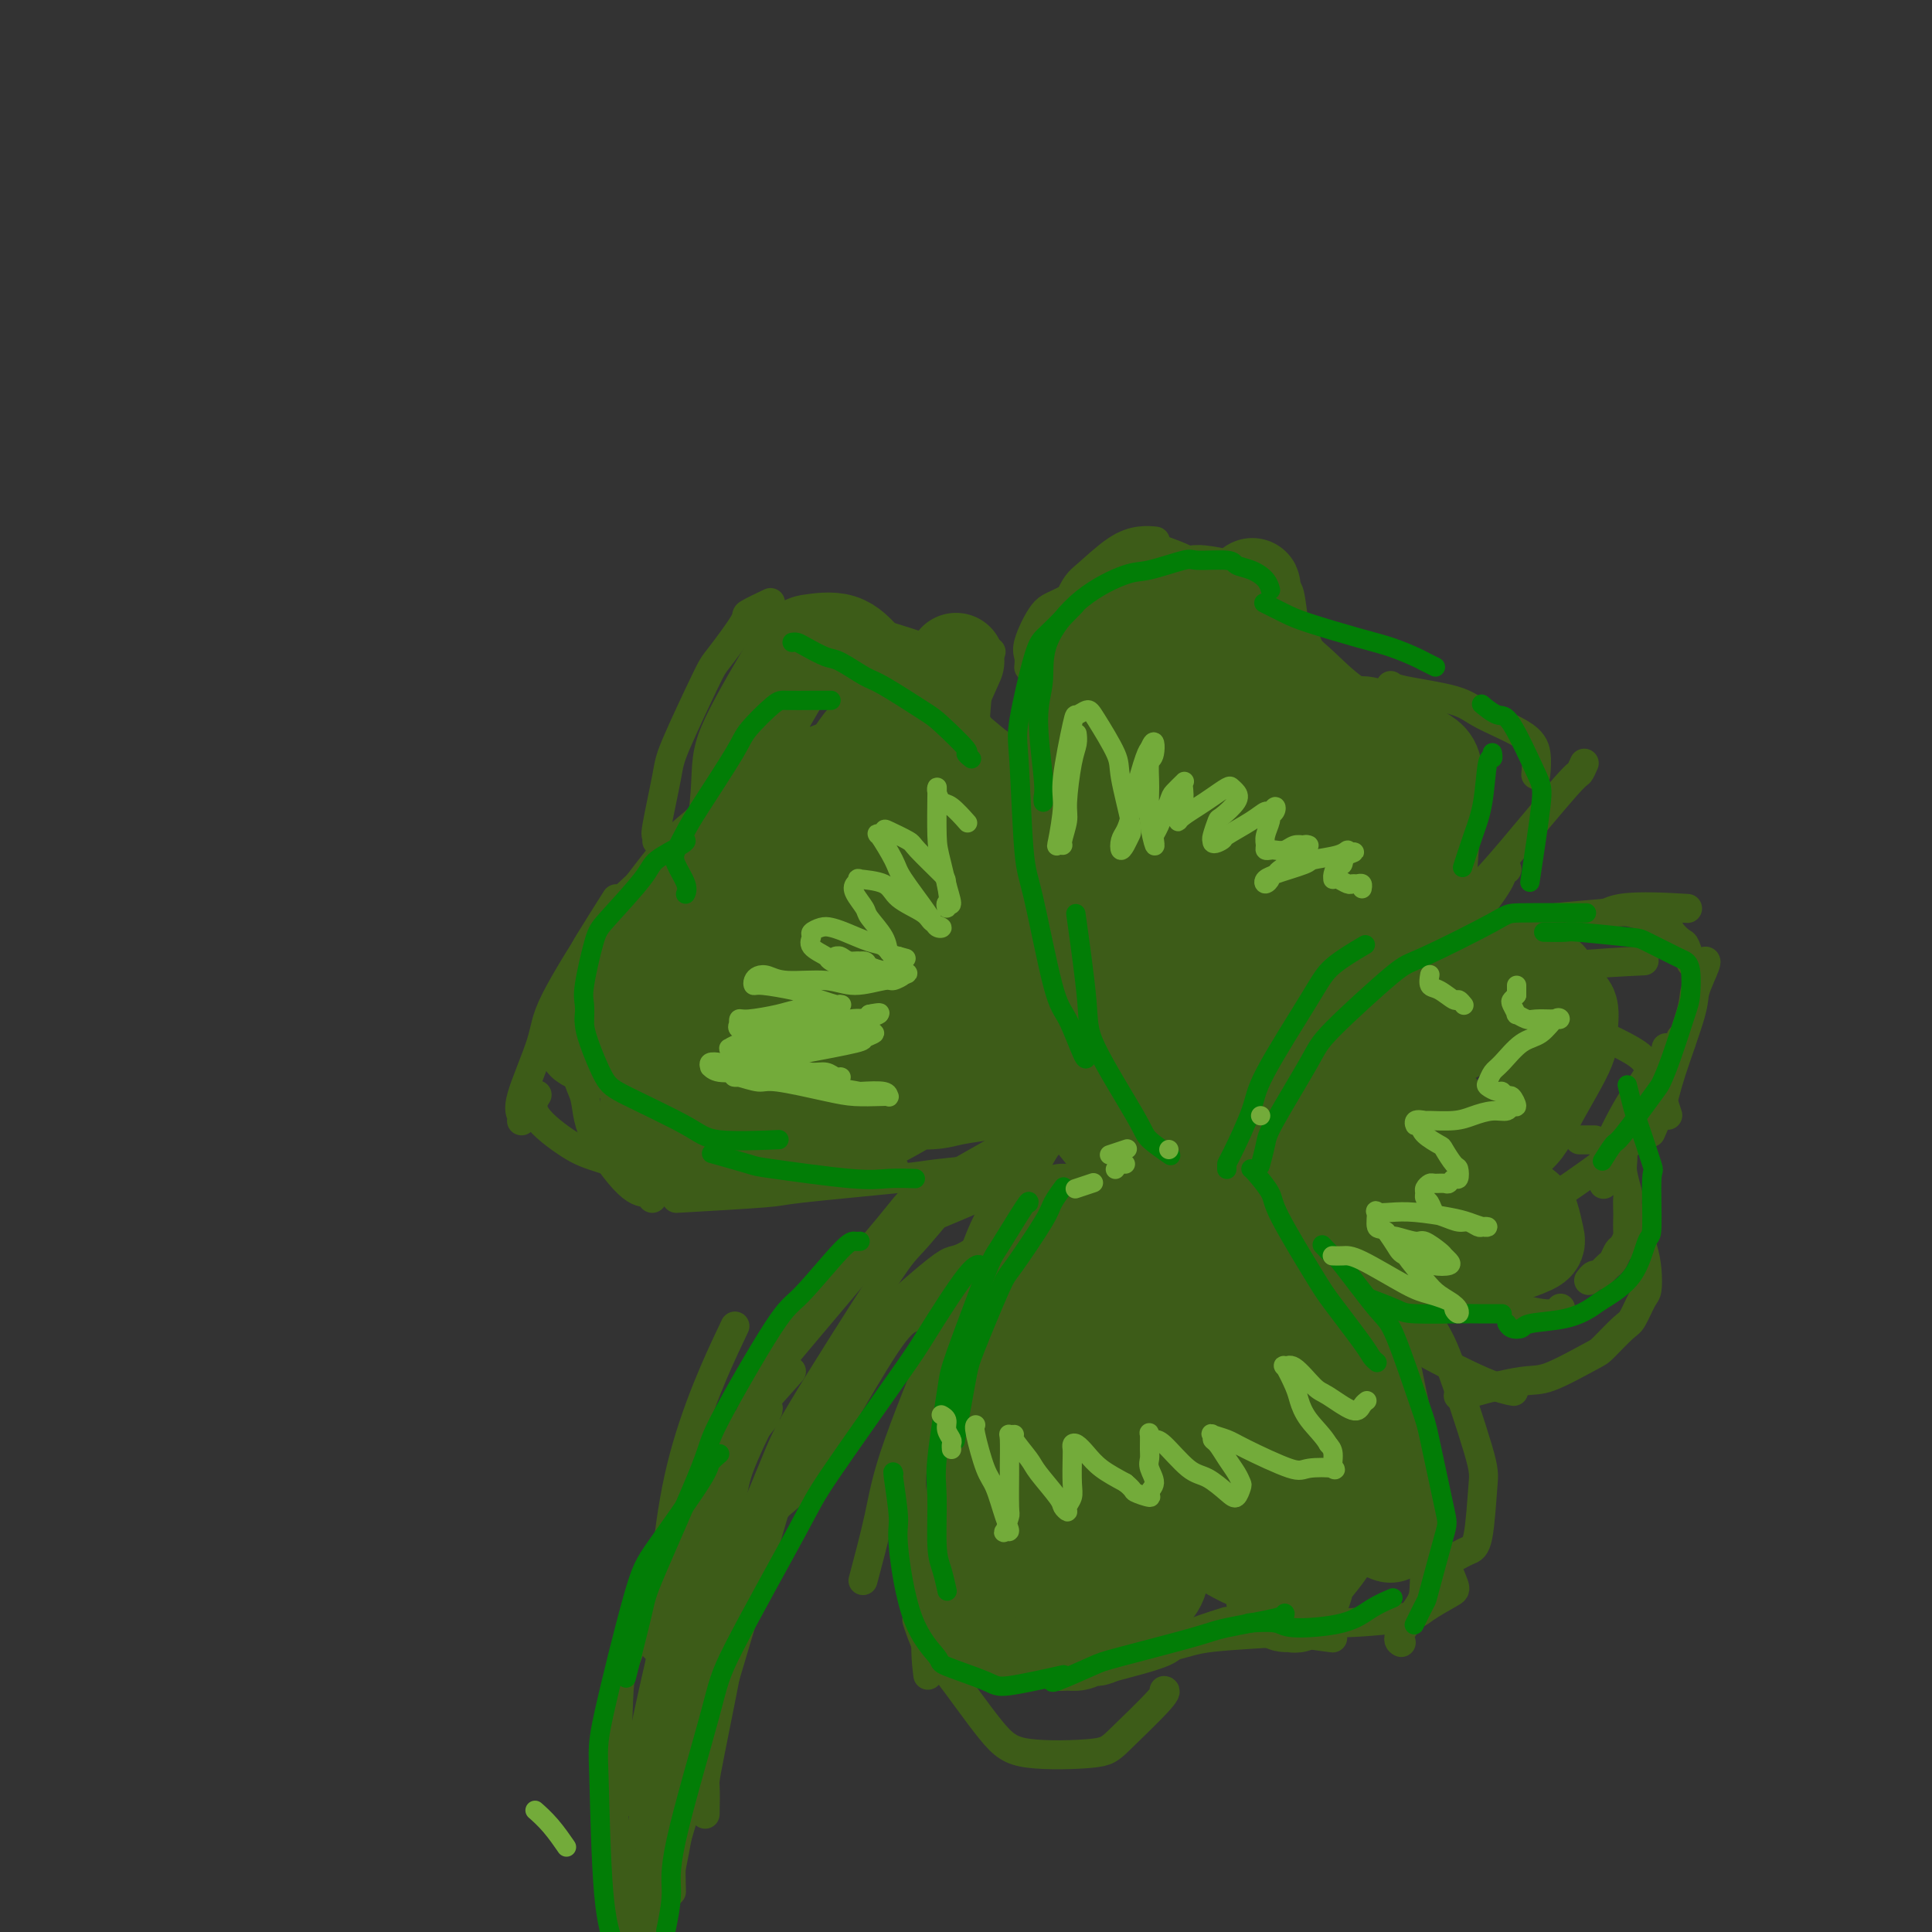 <svg viewBox='0 0 400 400' version='1.1' xmlns='http://www.w3.org/2000/svg' xmlns:xlink='http://www.w3.org/1999/xlink'><rect x="0" y="0" width="400" height="400" fill="#333333" stroke="none"/><g fill='none' stroke='#F7F5D0' stroke-width='12' stroke-linecap='round' stroke-linejoin='round'><path d='M270,214c0.027,0.112 0.053,0.224 0,0c-0.053,-0.224 -0.186,-0.783 0,-1c0.186,-0.217 0.690,-0.091 1,-1c0.310,-0.909 0.426,-2.853 1,-6c0.574,-3.147 1.605,-7.498 2,-10c0.395,-2.502 0.154,-3.155 0,-4c-0.154,-0.845 -0.223,-1.881 -1,-4c-0.777,-2.119 -2.264,-5.322 -3,-7c-0.736,-1.678 -0.723,-1.833 -1,-3c-0.277,-1.167 -0.845,-3.346 -1,-4c-0.155,-0.654 0.102,0.217 0,0c-0.102,-0.217 -0.564,-1.522 -1,-2c-0.436,-0.478 -0.846,-0.128 -1,0c-0.154,0.128 -0.052,0.034 0,0c0.052,-0.034 0.052,-0.009 0,0c-0.052,0.009 -0.158,0.003 0,0c0.158,-0.003 0.579,-0.001 1,0'/><path d='M267,172c-0.867,-3.111 0.467,-0.889 1,0c0.533,0.889 0.267,0.444 0,0'/></g>
<g fill='none' stroke='#3D5C18' stroke-width='6' stroke-linecap='round' stroke-linejoin='round'><path d='M146,307c-0.008,0.008 -0.016,0.017 0,0c0.016,-0.017 0.057,-0.059 0,0c-0.057,0.059 -0.212,0.219 0,0c0.212,-0.219 0.792,-0.815 0,1c-0.792,1.815 -2.954,6.043 -4,8c-1.046,1.957 -0.974,1.642 -2,6c-1.026,4.358 -3.150,13.388 -4,17c-0.850,3.612 -0.425,1.806 0,0'/><path d='M152,297c-0.055,0.245 -0.110,0.490 0,1c0.110,0.510 0.384,1.285 0,5c-0.384,3.715 -1.428,10.372 -2,14c-0.572,3.628 -0.673,4.229 -2,9c-1.327,4.771 -3.882,13.712 -5,18c-1.118,4.288 -0.801,3.924 -2,8c-1.199,4.076 -3.914,12.593 -5,16c-1.086,3.407 -0.543,1.703 0,0'/><path d='M159,292c0.120,-0.683 0.240,-1.365 -1,1c-1.240,2.365 -3.839,7.778 -5,11c-1.161,3.222 -0.883,4.253 -3,12c-2.117,7.747 -6.629,22.211 -9,30c-2.371,7.789 -2.600,8.905 -4,18c-1.400,9.095 -3.971,26.170 -5,33c-1.029,6.830 -0.514,3.415 0,0'/><path d='M153,295c-0.237,1.075 -0.474,2.150 -1,3c-0.526,0.850 -1.343,1.476 -3,5c-1.657,3.524 -4.156,9.944 -7,20c-2.844,10.056 -6.035,23.746 -8,33c-1.965,9.254 -2.704,14.073 -3,16c-0.296,1.927 -0.148,0.964 0,0'/><path d='M158,290c-0.153,0.233 -0.305,0.466 0,0c0.305,-0.466 1.069,-1.631 0,1c-1.069,2.631 -3.969,9.059 -5,11c-1.031,1.941 -0.193,-0.604 -2,6c-1.807,6.604 -6.257,22.358 -8,29c-1.743,6.642 -0.777,4.173 -2,18c-1.223,13.827 -4.635,43.951 -6,56c-1.365,12.049 -0.682,6.025 0,0'/><path d='M158,294c0.436,-0.544 0.871,-1.087 0,0c-0.871,1.087 -3.050,3.805 -4,5c-0.950,1.195 -0.672,0.867 -3,8c-2.328,7.133 -7.261,21.726 -10,30c-2.739,8.274 -3.284,10.228 -5,21c-1.716,10.772 -4.604,30.362 -6,40c-1.396,9.638 -1.299,9.326 -1,15c0.299,5.674 0.800,17.336 1,22c0.200,4.664 0.100,2.332 0,0'/><path d='M129,401c-0.020,-0.287 -0.040,-0.574 0,0c0.040,0.574 0.141,2.010 0,0c-0.141,-2.010 -0.523,-7.464 -1,-10c-0.477,-2.536 -1.049,-2.152 -1,-9c0.049,-6.848 0.720,-20.927 1,-28c0.280,-7.073 0.169,-7.138 3,-14c2.831,-6.862 8.604,-20.520 11,-27c2.396,-6.480 1.414,-5.783 5,-10c3.586,-4.217 11.739,-13.348 15,-17c3.261,-3.652 1.631,-1.826 0,0'/><path d='M139,391c0.015,0.563 0.031,1.127 0,0c-0.031,-1.127 -0.108,-3.943 0,-5c0.108,-1.057 0.402,-0.353 0,-6c-0.402,-5.647 -1.500,-17.643 -2,-25c-0.500,-7.357 -0.402,-10.075 0,-18c0.402,-7.925 1.108,-21.057 4,-33c2.892,-11.943 7.969,-22.698 10,-27c2.031,-4.302 1.015,-2.151 0,0'/><path d='M137,393c-0.016,-0.768 -0.032,-1.536 0,-1c0.032,0.536 0.112,2.376 1,-1c0.888,-3.376 2.583,-11.967 3,-16c0.417,-4.033 -0.446,-3.506 2,-12c2.446,-8.494 8.200,-26.009 11,-35c2.800,-8.991 2.645,-9.459 7,-17c4.355,-7.541 13.219,-22.155 17,-29c3.781,-6.845 2.480,-5.920 7,-9c4.520,-3.080 14.863,-10.166 19,-13c4.137,-2.834 2.069,-1.417 0,0'/><path d='M146,375c-0.009,0.548 -0.018,1.096 0,0c0.018,-1.096 0.064,-3.834 0,-5c-0.064,-1.166 -0.238,-0.758 1,-7c1.238,-6.242 3.888,-19.132 5,-26c1.112,-6.868 0.686,-7.713 4,-16c3.314,-8.287 10.368,-24.015 14,-32c3.632,-7.985 3.841,-8.225 8,-12c4.159,-3.775 12.270,-11.084 16,-14c3.730,-2.916 3.081,-1.439 6,-3c2.919,-1.561 9.405,-6.160 12,-8c2.595,-1.840 1.297,-0.920 0,0'/><path d='M143,341c0.065,-0.109 0.129,-0.218 0,0c-0.129,0.218 -0.452,0.761 0,-2c0.452,-2.761 1.677,-8.828 2,-12c0.323,-3.172 -0.257,-3.448 2,-10c2.257,-6.552 7.351,-19.379 10,-26c2.649,-6.621 2.853,-7.037 7,-12c4.147,-4.963 12.235,-14.475 16,-19c3.765,-4.525 3.206,-4.064 8,-6c4.794,-1.936 14.941,-6.267 19,-8c4.059,-1.733 2.029,-0.866 0,0'/><path d='M135,366c-0.034,0.262 -0.068,0.525 0,0c0.068,-0.525 0.240,-1.837 0,-2c-0.240,-0.163 -0.890,0.824 0,-4c0.890,-4.824 3.322,-15.458 4,-21c0.678,-5.542 -0.398,-5.993 3,-15c3.398,-9.007 11.272,-26.571 15,-35c3.728,-8.429 3.312,-7.722 8,-13c4.688,-5.278 14.482,-16.542 19,-22c4.518,-5.458 3.761,-5.109 7,-7c3.239,-1.891 10.475,-6.023 14,-8c3.525,-1.977 3.340,-1.798 4,-2c0.660,-0.202 2.166,-0.786 3,-1c0.834,-0.214 0.998,-0.057 1,0c0.002,0.057 -0.157,0.013 0,0c0.157,-0.013 0.630,0.006 0,0c-0.630,-0.006 -2.361,-0.036 -3,0c-0.639,0.036 -0.184,0.136 -1,1c-0.816,0.864 -2.902,2.490 -4,3c-1.098,0.510 -1.208,-0.095 -4,3c-2.792,3.095 -8.265,9.892 -11,13c-2.735,3.108 -2.730,2.529 -7,9c-4.270,6.471 -12.815,19.994 -17,27c-4.185,7.006 -4.011,7.495 -8,17c-3.989,9.505 -12.141,28.028 -16,38c-3.859,9.972 -3.426,11.395 -5,18c-1.574,6.605 -5.154,18.394 -7,28c-1.846,9.606 -1.956,17.030 -2,20c-0.044,2.970 -0.022,1.485 0,0'/><path d='M196,263c-0.162,0.280 -0.324,0.561 0,0c0.324,-0.561 1.135,-1.963 0,0c-1.135,1.963 -4.214,7.291 -6,9c-1.786,1.709 -2.277,-0.199 -7,7c-4.723,7.199 -13.678,23.507 -18,29c-4.322,5.493 -4.010,0.171 -11,19c-6.990,18.829 -21.283,61.808 -27,79c-5.717,17.192 -2.859,8.596 0,0'/><path d='M177,275c-0.197,0.390 -0.394,0.779 0,0c0.394,-0.779 1.379,-2.728 -1,2c-2.379,4.728 -8.122,16.133 -10,19c-1.878,2.867 0.110,-2.805 -6,18c-6.110,20.805 -20.317,68.087 -26,87c-5.683,18.913 -2.841,9.456 0,0'/><path d='M205,242c-0.012,0.002 -0.024,0.004 0,0c0.024,-0.004 0.084,-0.013 0,0c-0.084,0.013 -0.311,0.049 0,0c0.311,-0.049 1.160,-0.182 -1,0c-2.160,0.182 -7.328,0.679 -10,1c-2.672,0.321 -2.849,0.464 -8,1c-5.151,0.536 -15.278,1.463 -20,2c-4.722,0.537 -4.041,0.683 -8,1c-3.959,0.317 -12.560,0.805 -16,1c-3.440,0.195 -1.720,0.098 0,0'/><path d='M185,242c0.171,-0.088 0.342,-0.176 0,0c-0.342,0.176 -1.196,0.618 -2,1c-0.804,0.382 -1.558,0.706 -5,1c-3.442,0.294 -9.571,0.560 -13,1c-3.429,0.440 -4.157,1.056 -8,1c-3.843,-0.056 -10.802,-0.783 -17,-2c-6.198,-1.217 -11.636,-2.926 -15,-4c-3.364,-1.074 -4.654,-1.515 -7,-3c-2.346,-1.485 -5.747,-4.015 -7,-6c-1.253,-1.985 -0.358,-3.424 0,-4c0.358,-0.576 0.179,-0.288 0,0'/><path d='M135,248c-0.012,-0.032 -0.025,-0.064 0,0c0.025,0.064 0.086,0.223 0,0c-0.086,-0.223 -0.319,-0.827 -1,-1c-0.681,-0.173 -1.812,0.084 -4,-2c-2.188,-2.084 -5.435,-6.509 -7,-10c-1.565,-3.491 -1.448,-6.047 -2,-8c-0.552,-1.953 -1.772,-3.302 -2,-8c-0.228,-4.698 0.537,-12.744 1,-17c0.463,-4.256 0.625,-4.723 2,-7c1.375,-2.277 3.964,-6.365 5,-8c1.036,-1.635 0.518,-0.818 0,0'/><path d='M108,232c0.008,-0.019 0.017,-0.037 0,0c-0.017,0.037 -0.058,0.131 0,0c0.058,-0.131 0.215,-0.487 0,-1c-0.215,-0.513 -0.801,-1.184 0,-4c0.801,-2.816 2.991,-7.778 4,-11c1.009,-3.222 0.838,-4.706 3,-9c2.162,-4.294 6.657,-11.399 9,-15c2.343,-3.601 2.535,-3.697 5,-6c2.465,-2.303 7.202,-6.812 10,-9c2.798,-2.188 3.657,-2.054 4,-2c0.343,0.054 0.172,0.027 0,0'/><path d='M136,185c-0.005,0.006 -0.011,0.013 0,0c0.011,-0.013 0.038,-0.045 0,0c-0.038,0.045 -0.140,0.167 0,0c0.140,-0.167 0.521,-0.623 1,-1c0.479,-0.377 1.057,-0.674 2,-2c0.943,-1.326 2.252,-3.682 4,-6c1.748,-2.318 3.933,-4.599 5,-6c1.067,-1.401 1.014,-1.924 1,-3c-0.014,-1.076 0.010,-2.705 0,-4c-0.010,-1.295 -0.054,-2.254 0,-3c0.054,-0.746 0.207,-1.278 0,-2c-0.207,-0.722 -0.773,-1.635 -1,-2c-0.227,-0.365 -0.113,-0.183 0,0'/><path d='M136,174c-0.015,0.126 -0.030,0.251 0,0c0.030,-0.251 0.106,-0.880 0,-1c-0.106,-0.120 -0.394,0.268 0,-2c0.394,-2.268 1.469,-7.193 2,-10c0.531,-2.807 0.516,-3.496 2,-7c1.484,-3.504 4.465,-9.822 6,-13c1.535,-3.178 1.624,-3.216 3,-5c1.376,-1.784 4.039,-5.313 5,-7c0.961,-1.687 0.220,-1.531 1,-2c0.780,-0.469 3.080,-1.563 4,-2c0.920,-0.437 0.460,-0.219 0,0'/><path d='M159,128c-0.142,0.000 -0.284,0.000 0,0c0.284,-0.000 0.994,-0.000 1,0c0.006,0.000 -0.691,0.001 1,0c1.691,-0.001 5.771,-0.003 8,0c2.229,0.003 2.608,0.010 6,1c3.392,0.990 9.796,2.963 13,4c3.204,1.037 3.207,1.140 6,5c2.793,3.860 8.378,11.478 11,16c2.622,4.522 2.283,5.948 4,12c1.717,6.052 5.491,16.729 7,21c1.509,4.271 0.755,2.135 0,0'/><path d='M215,158c-0.076,-0.492 -0.152,-0.985 0,0c0.152,0.985 0.532,3.447 1,5c0.468,1.553 1.024,2.197 2,7c0.976,4.803 2.373,13.765 3,19c0.627,5.235 0.483,6.743 0,13c-0.483,6.257 -1.307,17.264 -2,23c-0.693,5.736 -1.255,6.203 -3,11c-1.745,4.797 -4.674,13.925 -6,18c-1.326,4.075 -1.049,3.097 -2,3c-0.951,-0.097 -3.129,0.687 -4,1c-0.871,0.313 -0.436,0.157 0,0'/><path d='M209,186c-0.089,0.118 -0.179,0.236 0,0c0.179,-0.236 0.626,-0.825 0,-3c-0.626,-2.175 -2.324,-5.934 -3,-8c-0.676,-2.066 -0.332,-2.438 -1,-6c-0.668,-3.562 -2.350,-10.314 -3,-14c-0.650,-3.686 -0.267,-4.308 0,-7c0.267,-2.692 0.418,-7.456 1,-10c0.582,-2.544 1.595,-2.870 2,-3c0.405,-0.130 0.203,-0.065 0,0'/><path d='M216,168c-0.030,-0.023 -0.061,-0.046 0,0c0.061,0.046 0.212,0.162 0,0c-0.212,-0.162 -0.787,-0.603 -1,-1c-0.213,-0.397 -0.065,-0.750 0,-4c0.065,-3.250 0.046,-9.395 0,-13c-0.046,-3.605 -0.119,-4.668 1,-9c1.119,-4.332 3.432,-11.931 5,-16c1.568,-4.069 2.393,-4.607 4,-6c1.607,-1.393 3.998,-3.641 6,-5c2.002,-1.359 3.616,-1.827 5,-2c1.384,-0.173 2.538,-0.049 3,0c0.462,0.049 0.231,0.025 0,0'/><path d='M213,138c-0.001,0.013 -0.003,0.026 0,0c0.003,-0.026 0.010,-0.091 0,0c-0.010,0.091 -0.036,0.338 0,0c0.036,-0.338 0.134,-1.261 0,-2c-0.134,-0.739 -0.501,-1.293 0,-3c0.501,-1.707 1.870,-4.566 3,-6c1.130,-1.434 2.019,-1.442 5,-3c2.981,-1.558 8.053,-4.664 11,-6c2.947,-1.336 3.771,-0.900 6,-1c2.229,-0.100 5.865,-0.734 8,-1c2.135,-0.266 2.768,-0.164 4,0c1.232,0.164 3.062,0.390 4,1c0.938,0.610 0.982,1.603 1,2c0.018,0.397 0.009,0.199 0,0'/><path d='M266,122c-0.006,0.006 -0.012,0.011 0,0c0.012,-0.011 0.044,-0.040 0,0c-0.044,0.040 -0.162,0.147 0,0c0.162,-0.147 0.604,-0.548 1,1c0.396,1.548 0.745,5.044 1,7c0.255,1.956 0.415,2.373 1,7c0.585,4.627 1.596,13.465 2,17c0.404,3.535 0.202,1.768 0,0'/><path d='M270,131c-0.005,-0.021 -0.010,-0.042 0,0c0.010,0.042 0.034,0.148 0,0c-0.034,-0.148 -0.128,-0.549 0,0c0.128,0.549 0.476,2.049 1,3c0.524,0.951 1.223,1.351 3,3c1.777,1.649 4.631,4.545 7,6c2.369,1.455 4.253,1.469 6,2c1.747,0.531 3.356,1.580 4,2c0.644,0.420 0.322,0.210 0,0'/><path d='M288,142c-0.069,-0.070 -0.139,-0.140 0,0c0.139,0.140 0.486,0.490 3,1c2.514,0.510 7.196,1.181 10,2c2.804,0.819 3.732,1.786 6,3c2.268,1.214 5.876,2.676 8,4c2.124,1.324 2.764,2.510 3,4c0.236,1.490 0.067,3.283 0,4c-0.067,0.717 -0.034,0.359 0,0'/><path d='M328,158c-0.380,0.858 -0.760,1.716 -1,2c-0.240,0.284 -0.339,-0.008 -3,3c-2.661,3.008 -7.884,9.314 -11,13c-3.116,3.686 -4.125,4.750 -8,9c-3.875,4.250 -10.616,11.686 -15,16c-4.384,4.314 -6.411,5.508 -9,7c-2.589,1.492 -5.740,3.284 -7,4c-1.260,0.716 -0.630,0.358 0,0'/><path d='M312,180c-0.381,0.232 -0.761,0.463 -1,1c-0.239,0.537 -0.335,1.379 -3,5c-2.665,3.621 -7.898,10.021 -11,14c-3.102,3.979 -4.071,5.536 -8,10c-3.929,4.464 -10.816,11.836 -15,16c-4.184,4.164 -5.665,5.121 -7,6c-1.335,0.879 -2.524,1.680 -3,2c-0.476,0.320 -0.238,0.160 0,0'/><path d='M293,196c-0.154,0.111 -0.308,0.222 0,0c0.308,-0.222 1.077,-0.778 -1,1c-2.077,1.778 -7.000,5.889 -10,8c-3.000,2.111 -4.077,2.222 -10,7c-5.923,4.778 -16.692,14.222 -21,18c-4.308,3.778 -2.154,1.889 0,0'/><path d='M221,233c0.394,-0.349 0.788,-0.699 0,0c-0.788,0.699 -2.758,2.445 -4,4c-1.242,1.555 -1.758,2.919 -3,5c-1.242,2.081 -3.212,4.880 -4,6c-0.788,1.120 -0.394,0.560 0,0'/><path d='M214,244c0.076,-0.181 0.153,-0.362 0,0c-0.153,0.362 -0.535,1.268 -1,2c-0.465,0.732 -1.011,1.289 -2,6c-0.989,4.711 -2.420,13.576 -4,20c-1.580,6.424 -3.309,10.407 -4,12c-0.691,1.593 -0.346,0.797 0,0'/><path d='M215,247c0.149,0.326 0.298,0.651 0,1c-0.298,0.349 -1.044,0.721 -3,4c-1.956,3.279 -5.122,9.467 -7,13c-1.878,3.533 -2.467,4.413 -4,10c-1.533,5.587 -4.009,15.882 -5,20c-0.991,4.118 -0.495,2.059 0,0'/><path d='M210,249c0.035,-0.009 0.070,-0.019 0,0c-0.070,0.019 -0.244,0.066 -2,3c-1.756,2.934 -5.095,8.757 -7,12c-1.905,3.243 -2.378,3.908 -5,10c-2.622,6.092 -7.394,17.612 -10,25c-2.606,7.388 -3.048,10.643 -4,15c-0.952,4.357 -2.415,9.816 -3,12c-0.585,2.184 -0.293,1.092 0,0'/><path d='M203,263c-0.460,1.094 -0.919,2.189 -1,3c-0.081,0.811 0.217,1.340 -1,6c-1.217,4.660 -3.948,13.453 -5,19c-1.052,5.547 -0.426,7.848 -1,15c-0.574,7.152 -2.347,19.156 -3,27c-0.653,7.844 -0.187,11.527 0,13c0.187,1.473 0.093,0.737 0,0'/><path d='M190,336c-0.168,-0.501 -0.336,-1.003 0,0c0.336,1.003 1.175,3.509 2,5c0.825,1.491 1.636,1.965 4,5c2.364,3.035 6.281,8.631 9,12c2.719,3.369 4.242,4.510 8,5c3.758,0.490 9.753,0.327 13,0c3.247,-0.327 3.747,-0.820 6,-3c2.253,-2.180 6.261,-6.049 8,-8c1.739,-1.951 1.211,-1.986 1,-2c-0.211,-0.014 -0.106,-0.007 0,0'/><path d='M218,346c-0.021,-0.001 -0.042,-0.002 0,0c0.042,0.002 0.149,0.005 0,0c-0.149,-0.005 -0.552,-0.020 1,0c1.552,0.020 5.058,0.075 7,0c1.942,-0.075 2.319,-0.280 5,-1c2.681,-0.720 7.667,-1.956 10,-3c2.333,-1.044 2.013,-1.896 4,-3c1.987,-1.104 6.282,-2.458 8,-3c1.718,-0.542 0.859,-0.271 0,0'/><path d='M219,227c0.072,-0.210 0.144,-0.419 0,0c-0.144,0.419 -0.503,1.467 -1,2c-0.497,0.533 -1.133,0.551 -3,4c-1.867,3.449 -4.967,10.327 -7,14c-2.033,3.673 -3.000,4.139 -5,9c-2.000,4.861 -5.033,14.116 -7,19c-1.967,4.884 -2.868,5.395 -4,10c-1.132,4.605 -2.494,13.303 -3,18c-0.506,4.697 -0.157,5.394 0,9c0.157,3.606 0.123,10.122 1,14c0.877,3.878 2.665,5.119 4,7c1.335,1.881 2.218,4.403 3,6c0.782,1.597 1.462,2.269 4,3c2.538,0.731 6.935,1.520 9,2c2.065,0.480 1.800,0.650 5,0c3.200,-0.650 9.866,-2.122 13,-3c3.134,-0.878 2.737,-1.163 5,-3c2.263,-1.837 7.186,-5.225 9,-7c1.814,-1.775 0.518,-1.936 0,-2c-0.518,-0.064 -0.259,-0.032 0,0'/><path d='M215,344c0.135,-0.006 0.269,-0.011 0,0c-0.269,0.011 -0.943,0.039 0,0c0.943,-0.039 3.502,-0.143 5,0c1.498,0.143 1.936,0.535 6,0c4.064,-0.535 11.756,-1.996 16,-3c4.244,-1.004 5.041,-1.551 9,-2c3.959,-0.449 11.082,-0.801 14,-1c2.918,-0.199 1.632,-0.246 3,0c1.368,0.246 5.391,0.785 7,1c1.609,0.215 0.805,0.108 0,0'/><path d='M265,334c0.159,0.021 0.319,0.042 0,0c-0.319,-0.042 -1.116,-0.145 0,0c1.116,0.145 4.145,0.540 6,1c1.855,0.460 2.538,0.986 6,1c3.462,0.014 9.705,-0.482 13,-1c3.295,-0.518 3.641,-1.057 5,-2c1.359,-0.943 3.730,-2.289 5,-3c1.270,-0.711 1.439,-0.786 1,-2c-0.439,-1.214 -1.486,-3.566 -2,-5c-0.514,-1.434 -0.495,-1.951 -2,-4c-1.505,-2.049 -4.533,-5.632 -6,-8c-1.467,-2.368 -1.373,-3.521 -3,-6c-1.627,-2.479 -4.977,-6.283 -7,-9c-2.023,-2.717 -2.721,-4.348 -3,-5c-0.279,-0.652 -0.140,-0.326 0,0'/><path d='M288,318c-0.010,0.092 -0.020,0.185 0,0c0.020,-0.185 0.069,-0.647 0,-1c-0.069,-0.353 -0.257,-0.596 -1,-3c-0.743,-2.404 -2.040,-6.967 -3,-10c-0.960,-3.033 -1.582,-4.536 -3,-10c-1.418,-5.464 -3.631,-14.891 -5,-20c-1.369,-5.109 -1.895,-5.902 -3,-10c-1.105,-4.098 -2.791,-11.500 -4,-15c-1.209,-3.500 -1.941,-3.096 -3,-4c-1.059,-0.904 -2.445,-3.115 -3,-4c-0.555,-0.885 -0.277,-0.442 0,0'/><path d='M248,232c-0.036,-0.035 -0.071,-0.070 0,0c0.071,0.070 0.249,0.246 2,2c1.751,1.754 5.076,5.088 7,7c1.924,1.912 2.447,2.403 5,6c2.553,3.597 7.136,10.300 10,14c2.864,3.700 4.008,4.398 6,9c1.992,4.602 4.833,13.110 7,18c2.167,4.890 3.660,6.163 5,9c1.340,2.837 2.526,7.239 3,9c0.474,1.761 0.237,0.880 0,0'/><path d='M260,222c0.088,0.056 0.176,0.111 0,0c-0.176,-0.111 -0.617,-0.390 0,0c0.617,0.390 2.290,1.449 3,2c0.710,0.551 0.455,0.595 3,4c2.545,3.405 7.891,10.172 11,14c3.109,3.828 3.982,4.716 7,10c3.018,5.284 8.179,14.964 11,20c2.821,5.036 3.300,5.429 5,10c1.700,4.571 4.620,13.319 6,18c1.380,4.681 1.221,5.293 1,8c-0.221,2.707 -0.502,7.509 -1,10c-0.498,2.491 -1.211,2.671 -2,3c-0.789,0.329 -1.654,0.808 -2,1c-0.346,0.192 -0.173,0.096 0,0'/><path d='M271,239c0.717,0.827 1.434,1.653 2,2c0.566,0.347 0.979,0.214 3,4c2.021,3.786 5.648,11.490 8,16c2.352,4.510 3.429,5.827 5,12c1.571,6.173 3.635,17.202 5,23c1.365,5.798 2.030,6.366 2,11c-0.030,4.634 -0.754,13.333 -1,18c-0.246,4.667 -0.014,5.303 -1,7c-0.986,1.697 -3.188,4.457 -4,6c-0.812,1.543 -0.232,1.869 0,2c0.232,0.131 0.116,0.065 0,0'/><path d='M285,267c-0.082,-0.398 -0.164,-0.795 0,0c0.164,0.795 0.573,2.783 1,4c0.427,1.217 0.872,1.665 1,4c0.128,2.335 -0.060,6.559 0,9c0.060,2.441 0.370,3.099 0,4c-0.370,0.901 -1.419,2.046 -2,3c-0.581,0.954 -0.695,1.718 -1,2c-0.305,0.282 -0.801,0.080 -1,0c-0.199,-0.080 -0.099,-0.040 0,0'/><path d='M276,213c0.025,-0.003 0.049,-0.005 0,0c-0.049,0.005 -0.172,0.019 0,0c0.172,-0.019 0.640,-0.071 1,0c0.360,0.071 0.612,0.267 1,0c0.388,-0.267 0.912,-0.995 4,-1c3.088,-0.005 8.739,0.713 11,1c2.261,0.287 1.130,0.144 0,0'/><path d='M293,204c0.031,-0.002 0.062,-0.004 0,0c-0.062,0.004 -0.217,0.013 0,0c0.217,-0.013 0.808,-0.049 1,0c0.192,0.049 -0.013,0.181 2,0c2.013,-0.181 6.244,-0.676 9,-1c2.756,-0.324 4.038,-0.479 7,-1c2.962,-0.521 7.605,-1.410 13,-2c5.395,-0.590 11.541,-0.883 14,-1c2.459,-0.117 1.229,-0.059 0,0'/><path d='M293,205c-0.179,0.010 -0.357,0.020 1,0c1.357,-0.020 4.250,-0.070 6,0c1.750,0.070 2.358,0.261 6,1c3.642,0.739 10.318,2.028 14,3c3.682,0.972 4.371,1.628 7,3c2.629,1.372 7.200,3.461 10,5c2.800,1.539 3.831,2.530 5,5c1.169,2.470 2.477,6.420 3,8c0.523,1.580 0.262,0.790 0,0'/><path d='M348,215c-0.033,-0.072 -0.067,-0.145 0,0c0.067,0.145 0.234,0.507 0,1c-0.234,0.493 -0.868,1.117 -2,4c-1.132,2.883 -2.763,8.026 -4,11c-1.237,2.974 -2.080,3.777 -5,6c-2.920,2.223 -7.917,5.864 -11,8c-3.083,2.136 -4.253,2.767 -6,3c-1.747,0.233 -4.071,0.066 -5,0c-0.929,-0.066 -0.465,-0.033 0,0'/><path d='M330,236c-0.053,0.000 -0.105,0.000 0,0c0.105,0.000 0.368,-0.000 0,0c-0.368,0.000 -1.368,-0.000 -2,0c-0.632,0.000 -0.895,0.000 -1,0c-0.105,0.000 -0.053,0.000 0,0'/><path d='M288,207c-0.021,0.007 -0.043,0.013 0,0c0.043,-0.013 0.150,-0.047 0,0c-0.150,0.047 -0.556,0.175 0,0c0.556,-0.175 2.074,-0.654 3,-1c0.926,-0.346 1.260,-0.559 4,-2c2.740,-1.441 7.885,-4.109 11,-6c3.115,-1.891 4.199,-3.004 8,-4c3.801,-0.996 10.318,-1.875 14,-3c3.682,-1.125 4.530,-2.495 8,-3c3.470,-0.505 9.563,-0.144 12,0c2.437,0.144 1.219,0.072 0,0'/><path d='M295,195c0.002,-0.002 0.004,-0.004 0,0c-0.004,0.004 -0.015,0.013 0,0c0.015,-0.013 0.057,-0.049 0,0c-0.057,0.049 -0.214,0.182 1,0c1.214,-0.182 3.799,-0.679 5,-1c1.201,-0.321 1.017,-0.466 4,-1c2.983,-0.534 9.132,-1.458 12,-2c2.868,-0.542 2.455,-0.704 5,-1c2.545,-0.296 8.048,-0.727 11,-1c2.952,-0.273 3.354,-0.388 5,0c1.646,0.388 4.536,1.278 6,2c1.464,0.722 1.503,1.276 2,2c0.497,0.724 1.453,1.617 2,2c0.547,0.383 0.686,0.257 1,1c0.314,0.743 0.804,2.355 1,3c0.196,0.645 0.098,0.322 0,0'/><path d='M353,199c0.001,-0.000 0.002,-0.001 0,0c-0.002,0.001 -0.008,0.003 0,0c0.008,-0.003 0.030,-0.010 0,0c-0.030,0.010 -0.113,0.039 0,0c0.113,-0.039 0.421,-0.144 0,1c-0.421,1.144 -1.570,3.537 -2,5c-0.430,1.463 -0.140,1.997 -1,5c-0.860,3.003 -2.870,8.475 -4,12c-1.130,3.525 -1.381,5.103 -2,7c-0.619,1.897 -1.605,4.113 -2,5c-0.395,0.887 -0.197,0.443 0,0'/><path d='M345,217c0.009,0.025 0.018,0.050 0,0c-0.018,-0.050 -0.062,-0.175 0,0c0.062,0.175 0.231,0.652 0,1c-0.231,0.348 -0.860,0.568 -2,2c-1.140,1.432 -2.789,4.075 -4,6c-1.211,1.925 -1.985,3.130 -3,5c-1.015,1.870 -2.272,4.403 -3,6c-0.728,1.597 -0.927,2.257 -1,3c-0.073,0.743 -0.020,1.570 0,2c0.020,0.430 0.005,0.462 0,1c-0.005,0.538 -0.002,1.582 0,2c0.002,0.418 0.001,0.209 0,0'/><path d='M336,233c-0.001,-0.224 -0.001,-0.449 0,0c0.001,0.449 0.004,1.571 0,2c-0.004,0.429 -0.015,0.165 0,1c0.015,0.835 0.057,2.771 0,4c-0.057,1.229 -0.211,1.752 0,3c0.211,1.248 0.788,3.221 1,4c0.212,0.779 0.057,0.365 0,1c-0.057,0.635 -0.018,2.321 0,3c0.018,0.679 0.016,0.352 0,1c-0.016,0.648 -0.046,2.272 0,3c0.046,0.728 0.167,0.562 0,1c-0.167,0.438 -0.623,1.480 -1,2c-0.377,0.520 -0.675,0.516 -1,1c-0.325,0.484 -0.679,1.454 -1,2c-0.321,0.546 -0.611,0.667 -1,1c-0.389,0.333 -0.879,0.878 -1,1c-0.121,0.122 0.125,-0.177 0,0c-0.125,0.177 -0.621,0.831 -1,1c-0.379,0.169 -0.640,-0.147 -1,0c-0.360,0.147 -0.817,0.756 -1,1c-0.183,0.244 -0.091,0.122 0,0'/><path d='M277,254c-0.339,-0.104 -0.679,-0.208 0,1c0.679,1.208 2.375,3.728 3,5c0.625,1.272 0.179,1.297 2,4c1.821,2.703 5.911,8.083 8,11c2.089,2.917 2.179,3.369 5,5c2.821,1.631 8.375,4.439 12,6c3.625,1.561 5.321,1.875 6,2c0.679,0.125 0.339,0.063 0,0'/><path d='M294,261c0.029,0.022 0.059,0.044 0,0c-0.059,-0.044 -0.205,-0.154 0,0c0.205,0.154 0.762,0.572 1,1c0.238,0.428 0.159,0.868 2,2c1.841,1.132 5.604,2.958 8,4c2.396,1.042 3.426,1.300 6,2c2.574,0.700 6.693,1.842 9,2c2.307,0.158 2.802,-0.669 3,-1c0.198,-0.331 0.099,-0.165 0,0'/><path d='M302,289c-0.087,-0.014 -0.173,-0.028 0,0c0.173,0.028 0.607,0.099 1,0c0.393,-0.099 0.747,-0.366 3,-1c2.253,-0.634 6.407,-1.634 9,-2c2.593,-0.366 3.625,-0.098 6,-1c2.375,-0.902 6.093,-2.974 8,-4c1.907,-1.026 2.003,-1.008 3,-2c0.997,-0.992 2.895,-2.995 4,-4c1.105,-1.005 1.419,-1.010 2,-2c0.581,-0.990 1.430,-2.963 2,-4c0.570,-1.037 0.860,-1.137 1,-2c0.140,-0.863 0.130,-2.489 0,-4c-0.130,-1.511 -0.381,-2.907 -1,-5c-0.619,-2.093 -1.605,-4.884 -2,-6c-0.395,-1.116 -0.197,-0.558 0,0'/></g>
<g fill='none' stroke='#3D5C18' stroke-width='20' stroke-linecap='round' stroke-linejoin='round'><path d='M220,251c0.006,-0.005 0.013,-0.010 0,0c-0.013,0.010 -0.045,0.036 0,0c0.045,-0.036 0.166,-0.135 0,0c-0.166,0.135 -0.619,0.504 -1,1c-0.381,0.496 -0.690,1.118 -2,5c-1.310,3.882 -3.623,11.023 -5,15c-1.377,3.977 -1.820,4.788 -3,10c-1.180,5.212 -3.097,14.824 -4,20c-0.903,5.176 -0.791,5.917 -1,10c-0.209,4.083 -0.739,11.507 -1,15c-0.261,3.493 -0.252,3.054 0,4c0.252,0.946 0.747,3.277 1,4c0.253,0.723 0.265,-0.161 1,0c0.735,0.161 2.193,1.368 3,2c0.807,0.632 0.965,0.691 2,1c1.035,0.309 2.949,0.868 4,1c1.051,0.132 1.241,-0.165 2,0c0.759,0.165 2.087,0.790 3,1c0.913,0.210 1.410,0.005 2,0c0.590,-0.005 1.274,0.192 2,0c0.726,-0.192 1.492,-0.772 2,-1c0.508,-0.228 0.756,-0.105 1,0c0.244,0.105 0.485,0.193 1,0c0.515,-0.193 1.304,-0.666 2,-1c0.696,-0.334 1.299,-0.528 2,-1c0.701,-0.472 1.500,-1.220 2,-2c0.500,-0.780 0.701,-1.590 1,-4c0.299,-2.410 0.696,-6.418 1,-9c0.304,-2.582 0.515,-3.738 0,-7c-0.515,-3.262 -1.758,-8.631 -3,-14'/><path d='M232,301c-0.788,-3.024 -1.257,-3.583 -3,-7c-1.743,-3.417 -4.761,-9.692 -6,-13c-1.239,-3.308 -0.699,-3.649 -1,-5c-0.301,-1.351 -1.442,-3.711 -2,-5c-0.558,-1.289 -0.533,-1.508 0,-3c0.533,-1.492 1.572,-4.259 2,-6c0.428,-1.741 0.244,-2.457 1,-4c0.756,-1.543 2.452,-3.914 3,-5c0.548,-1.086 -0.052,-0.889 0,-1c0.052,-0.111 0.754,-0.532 1,-1c0.246,-0.468 0.035,-0.983 0,0c-0.035,0.983 0.107,3.462 0,5c-0.107,1.538 -0.464,2.133 -1,7c-0.536,4.867 -1.253,14.005 -2,19c-0.747,4.995 -1.524,5.846 -2,11c-0.476,5.154 -0.649,14.610 -1,20c-0.351,5.390 -0.879,6.714 -1,9c-0.121,2.286 0.165,5.533 0,7c-0.165,1.467 -0.780,1.152 -1,1c-0.220,-0.152 -0.045,-0.142 0,0c0.045,0.142 -0.040,0.415 0,0c0.040,-0.415 0.206,-1.518 0,-3c-0.206,-1.482 -0.782,-3.344 -1,-5c-0.218,-1.656 -0.076,-3.107 0,-8c0.076,-4.893 0.088,-13.229 1,-22c0.912,-8.771 2.724,-17.978 4,-23c1.276,-5.022 2.016,-5.860 4,-9c1.984,-3.140 5.212,-8.584 7,-11c1.788,-2.416 2.135,-1.804 3,-2c0.865,-0.196 2.247,-1.199 3,-1c0.753,0.199 0.876,1.599 1,3'/><path d='M241,249c0.985,2.254 2.948,6.390 4,9c1.052,2.610 1.194,3.695 1,10c-0.194,6.305 -0.725,17.831 -1,24c-0.275,6.169 -0.295,6.982 -1,12c-0.705,5.018 -2.097,14.241 -3,19c-0.903,4.759 -1.318,5.054 -2,6c-0.682,0.946 -1.633,2.542 -2,4c-0.367,1.458 -0.151,2.778 -1,1c-0.849,-1.778 -2.764,-6.655 -4,-9c-1.236,-2.345 -1.793,-2.159 -3,-8c-1.207,-5.841 -3.063,-17.710 -4,-24c-0.937,-6.290 -0.956,-7.003 0,-13c0.956,-5.997 2.888,-17.280 4,-23c1.112,-5.720 1.403,-5.877 3,-8c1.597,-2.123 4.500,-6.212 6,-8c1.500,-1.788 1.598,-1.277 2,-1c0.402,0.277 1.110,0.319 2,1c0.890,0.681 1.964,2.001 4,6c2.036,3.999 5.036,10.677 7,15c1.964,4.323 2.892,6.291 5,13c2.108,6.709 5.396,18.158 7,24c1.604,5.842 1.525,6.078 2,9c0.475,2.922 1.505,8.532 2,11c0.495,2.468 0.454,1.795 -1,2c-1.454,0.205 -4.322,1.290 -6,2c-1.678,0.710 -2.165,1.047 -6,-1c-3.835,-2.047 -11.019,-6.477 -15,-9c-3.981,-2.523 -4.758,-3.140 -7,-9c-2.242,-5.860 -5.950,-16.962 -8,-23c-2.050,-6.038 -2.443,-7.011 -2,-11c0.443,-3.989 1.721,-10.995 3,-18'/><path d='M227,252c0.829,-3.749 1.402,-4.122 4,-6c2.598,-1.878 7.222,-5.262 10,-7c2.778,-1.738 3.709,-1.832 7,-1c3.291,0.832 8.942,2.590 14,7c5.058,4.410 9.521,11.473 12,16c2.479,4.527 2.972,6.519 4,9c1.028,2.481 2.592,5.452 3,11c0.408,5.548 -0.339,13.672 -1,18c-0.661,4.328 -1.238,4.859 -3,7c-1.762,2.141 -4.711,5.893 -6,8c-1.289,2.107 -0.919,2.569 -3,2c-2.081,-0.569 -6.613,-2.167 -9,-3c-2.387,-0.833 -2.628,-0.899 -5,-5c-2.372,-4.101 -6.873,-12.238 -9,-17c-2.127,-4.762 -1.880,-6.149 -2,-12c-0.120,-5.851 -0.607,-16.164 -1,-21c-0.393,-4.836 -0.691,-4.193 0,-5c0.691,-0.807 2.372,-3.062 3,-4c0.628,-0.938 0.203,-0.559 2,1c1.797,1.559 5.816,4.299 8,6c2.184,1.701 2.533,2.364 6,7c3.467,4.636 10.053,13.247 13,18c2.947,4.753 2.254,5.650 4,10c1.746,4.350 5.930,12.153 8,16c2.070,3.847 2.026,3.739 2,5c-0.026,1.261 -0.034,3.892 0,5c0.034,1.108 0.108,0.692 -2,0c-2.108,-0.692 -6.400,-1.660 -9,-2c-2.600,-0.340 -3.508,-0.053 -7,-2c-3.492,-1.947 -9.569,-6.128 -13,-9c-3.431,-2.872 -4.215,-4.436 -5,-6'/><path d='M252,298c-3.836,-4.241 -4.427,-7.344 -5,-9c-0.573,-1.656 -1.128,-1.866 -1,-3c0.128,-1.134 0.939,-3.192 1,-4c0.061,-0.808 -0.628,-0.367 2,0c2.628,0.367 8.572,0.658 14,3c5.428,2.342 10.339,6.734 13,9c2.661,2.266 3.073,2.407 4,4c0.927,1.593 2.369,4.639 3,6c0.631,1.361 0.449,1.039 0,2c-0.449,0.961 -1.167,3.207 -2,5c-0.833,1.793 -1.781,3.133 -3,5c-1.219,1.867 -2.709,4.259 -4,6c-1.291,1.741 -2.382,2.830 -3,4c-0.618,1.170 -0.762,2.420 -1,3c-0.238,0.580 -0.569,0.492 -1,1c-0.431,0.508 -0.960,1.614 -1,2c-0.040,0.386 0.411,0.051 0,0c-0.411,-0.051 -1.683,0.182 -2,0c-0.317,-0.182 0.319,-0.780 0,-1c-0.319,-0.220 -1.595,-0.061 -2,0c-0.405,0.061 0.060,0.025 0,-1c-0.060,-1.025 -0.643,-3.040 -1,-4c-0.357,-0.960 -0.486,-0.865 -1,-4c-0.514,-3.135 -1.414,-9.501 -2,-13c-0.586,-3.499 -0.859,-4.132 -1,-9c-0.141,-4.868 -0.151,-13.973 0,-19c0.151,-5.027 0.463,-5.976 1,-11c0.537,-5.024 1.298,-14.122 2,-19c0.702,-4.878 1.343,-5.537 3,-8c1.657,-2.463 4.328,-6.732 7,-11'/><path d='M272,232c2.075,-3.672 2.264,-3.351 5,-5c2.736,-1.649 8.021,-5.269 11,-7c2.979,-1.731 3.653,-1.574 7,-3c3.347,-1.426 9.365,-4.436 13,-6c3.635,-1.564 4.885,-1.682 7,-2c2.115,-0.318 5.096,-0.838 7,-1c1.904,-0.162 2.730,0.032 3,1c0.270,0.968 -0.018,2.711 0,4c0.018,1.289 0.342,2.124 -1,5c-1.342,2.876 -4.349,7.793 -6,11c-1.651,3.207 -1.947,4.702 -5,7c-3.053,2.298 -8.863,5.397 -12,7c-3.137,1.603 -3.600,1.709 -7,2c-3.400,0.291 -9.737,0.767 -13,1c-3.263,0.233 -3.451,0.224 -5,0c-1.549,-0.224 -4.459,-0.662 -6,-1c-1.541,-0.338 -1.711,-0.577 -1,-3c0.711,-2.423 2.305,-7.031 3,-10c0.695,-2.969 0.492,-4.300 3,-8c2.508,-3.700 7.726,-9.769 11,-13c3.274,-3.231 4.604,-3.625 8,-5c3.396,-1.375 8.858,-3.731 12,-5c3.142,-1.269 3.965,-1.449 6,-1c2.035,0.449 5.283,1.528 7,2c1.717,0.472 1.905,0.337 2,3c0.095,2.663 0.098,8.124 0,11c-0.098,2.876 -0.297,3.166 -2,7c-1.703,3.834 -4.910,11.213 -7,15c-2.090,3.787 -3.063,3.981 -6,6c-2.937,2.019 -7.839,5.863 -11,8c-3.161,2.137 -4.580,2.569 -6,3'/><path d='M289,255c-4.809,2.422 -5.331,-0.023 -6,-1c-0.669,-0.977 -1.486,-0.486 -2,-1c-0.514,-0.514 -0.727,-2.034 -1,-3c-0.273,-0.966 -0.606,-1.378 0,-3c0.606,-1.622 2.151,-4.452 3,-6c0.849,-1.548 1.001,-1.812 4,-2c2.999,-0.188 8.845,-0.300 12,0c3.155,0.300 3.617,1.010 6,3c2.383,1.990 6.685,5.259 9,7c2.315,1.741 2.641,1.954 3,3c0.359,1.046 0.751,2.925 1,4c0.249,1.075 0.355,1.345 -1,2c-1.355,0.655 -4.173,1.695 -6,2c-1.827,0.305 -2.664,-0.123 -6,-1c-3.336,-0.877 -9.171,-2.202 -13,-3c-3.829,-0.798 -5.652,-1.070 -7,-2c-1.348,-0.930 -2.221,-2.519 -3,-3c-0.779,-0.481 -1.465,0.144 -1,-1c0.465,-1.144 2.080,-4.057 3,-6c0.920,-1.943 1.147,-2.914 3,-5c1.853,-2.086 5.334,-5.285 7,-7c1.666,-1.715 1.516,-1.946 2,-2c0.484,-0.054 1.601,0.069 2,0c0.399,-0.069 0.078,-0.331 -1,2c-1.078,2.331 -2.915,7.255 -4,10c-1.085,2.745 -1.420,3.311 -3,6c-1.580,2.689 -4.407,7.499 -6,10c-1.593,2.501 -1.953,2.691 -3,3c-1.047,0.309 -2.782,0.737 -4,1c-1.218,0.263 -1.919,0.361 -4,-1c-2.081,-1.361 -5.540,-4.180 -9,-7'/><path d='M264,254c-2.150,-1.684 -3.024,-2.393 -6,-6c-2.976,-3.607 -8.054,-10.111 -11,-14c-2.946,-3.889 -3.761,-5.161 -6,-9c-2.239,-3.839 -5.904,-10.243 -9,-17c-3.096,-6.757 -5.625,-13.866 -7,-18c-1.375,-4.134 -1.596,-5.293 -2,-7c-0.404,-1.707 -0.991,-3.963 0,-8c0.991,-4.037 3.558,-9.855 5,-13c1.442,-3.145 1.757,-3.615 4,-7c2.243,-3.385 6.412,-9.684 9,-13c2.588,-3.316 3.594,-3.649 6,-6c2.406,-2.351 6.211,-6.719 8,-9c1.789,-2.281 1.562,-2.474 2,-3c0.438,-0.526 1.540,-1.383 2,-2c0.460,-0.617 0.276,-0.993 0,0c-0.276,0.993 -0.644,3.356 -1,5c-0.356,1.644 -0.700,2.568 -2,9c-1.300,6.432 -3.556,18.373 -5,25c-1.444,6.627 -2.078,7.941 -3,15c-0.922,7.059 -2.134,19.865 -3,27c-0.866,7.135 -1.387,8.600 -2,11c-0.613,2.400 -1.319,5.735 -2,9c-0.681,3.265 -1.336,6.460 -2,8c-0.664,1.540 -1.338,1.424 -2,1c-0.662,-0.424 -1.311,-1.156 -3,-4c-1.689,-2.844 -4.419,-7.801 -6,-11c-1.581,-3.199 -2.012,-4.639 -3,-11c-0.988,-6.361 -2.533,-17.643 -3,-24c-0.467,-6.357 0.143,-7.788 1,-13c0.857,-5.212 1.959,-14.203 3,-19c1.041,-4.797 2.020,-5.398 3,-6'/><path d='M229,144c2.077,-7.117 3.769,-5.911 5,-6c1.231,-0.089 2.000,-1.474 3,-2c1.000,-0.526 2.230,-0.193 3,-1c0.770,-0.807 1.079,-2.753 4,2c2.921,4.753 8.455,16.204 11,23c2.545,6.796 2.100,8.935 2,13c-0.100,4.065 0.146,10.054 0,15c-0.146,4.946 -0.683,8.848 -2,16c-1.317,7.152 -3.415,17.556 -5,23c-1.585,5.444 -2.656,5.930 -5,8c-2.344,2.070 -5.960,5.725 -8,7c-2.040,1.275 -2.504,0.171 -5,-3c-2.496,-3.171 -7.024,-8.407 -9,-12c-1.976,-3.593 -1.401,-5.542 -2,-13c-0.599,-7.458 -2.374,-20.426 -3,-28c-0.626,-7.574 -0.104,-9.755 1,-17c1.104,-7.245 2.791,-19.554 4,-26c1.209,-6.446 1.941,-7.028 4,-10c2.059,-2.972 5.447,-8.335 7,-11c1.553,-2.665 1.271,-2.633 3,-2c1.729,0.633 5.467,1.866 7,3c1.533,1.134 0.859,2.170 3,8c2.141,5.830 7.097,16.456 10,23c2.903,6.544 3.753,9.007 5,17c1.247,7.993 2.890,21.516 4,29c1.110,7.484 1.686,8.928 2,13c0.314,4.072 0.366,10.774 0,14c-0.366,3.226 -1.150,2.978 -2,3c-0.850,0.022 -1.767,0.314 -3,0c-1.233,-0.314 -2.781,-1.232 -5,-4c-2.219,-2.768 -5.110,-7.384 -8,-12'/><path d='M250,214c-2.169,-2.893 -3.591,-4.124 -5,-11c-1.409,-6.876 -2.806,-19.395 -3,-26c-0.194,-6.605 0.815,-7.294 2,-12c1.185,-4.706 2.547,-13.427 5,-19c2.453,-5.573 5.996,-7.998 8,-9c2.004,-1.002 2.470,-0.583 3,-1c0.530,-0.417 1.123,-1.671 3,0c1.877,1.671 5.037,6.268 7,9c1.963,2.732 2.731,3.599 4,10c1.269,6.401 3.041,18.335 4,25c0.959,6.665 1.104,8.061 0,14c-1.104,5.939 -3.457,16.423 -5,22c-1.543,5.577 -2.275,6.249 -4,8c-1.725,1.751 -4.442,4.583 -6,6c-1.558,1.417 -1.958,1.419 -4,-1c-2.042,-2.419 -5.728,-7.258 -8,-10c-2.272,-2.742 -3.131,-3.388 -4,-9c-0.869,-5.612 -1.748,-16.191 -2,-22c-0.252,-5.809 0.121,-6.850 3,-11c2.879,-4.150 8.262,-11.411 11,-15c2.738,-3.589 2.829,-3.507 6,-5c3.171,-1.493 9.420,-4.559 13,-6c3.580,-1.441 4.490,-1.255 7,0c2.510,1.255 6.621,3.579 9,5c2.379,1.421 3.024,1.937 3,6c-0.024,4.063 -0.719,11.671 -1,16c-0.281,4.329 -0.147,5.378 -2,10c-1.853,4.622 -5.693,12.816 -8,17c-2.307,4.184 -3.083,4.357 -6,6c-2.917,1.643 -7.976,4.755 -11,6c-3.024,1.245 -4.012,0.622 -5,0'/><path d='M264,217c-4.464,0.588 -4.623,-3.940 -5,-7c-0.377,-3.060 -0.972,-4.650 0,-9c0.972,-4.350 3.511,-11.460 5,-16c1.489,-4.540 1.929,-6.512 5,-10c3.071,-3.488 8.775,-8.494 12,-11c3.225,-2.506 3.972,-2.511 6,-3c2.028,-0.489 5.337,-1.460 7,-2c1.663,-0.540 1.681,-0.648 2,1c0.319,1.648 0.938,5.050 1,7c0.062,1.950 -0.433,2.446 -2,7c-1.567,4.554 -4.206,13.164 -6,18c-1.794,4.836 -2.744,5.896 -6,9c-3.256,3.104 -8.819,8.250 -12,11c-3.181,2.750 -3.979,3.105 -7,4c-3.021,0.895 -8.266,2.332 -11,3c-2.734,0.668 -2.958,0.568 -5,0c-2.042,-0.568 -5.902,-1.605 -8,-2c-2.098,-0.395 -2.436,-0.149 -4,-1c-1.564,-0.851 -4.356,-2.798 -6,-4c-1.644,-1.202 -2.140,-1.658 -4,-3c-1.860,-1.342 -5.083,-3.571 -7,-5c-1.917,-1.429 -2.528,-2.058 -5,-3c-2.472,-0.942 -6.806,-2.196 -9,-3c-2.194,-0.804 -2.250,-1.157 -5,-1c-2.750,0.157 -8.196,0.823 -11,1c-2.804,0.177 -2.967,-0.134 -6,0c-3.033,0.134 -8.937,0.713 -12,1c-3.063,0.287 -3.285,0.283 -5,0c-1.715,-0.283 -4.923,-0.845 -7,-1c-2.077,-0.155 -3.022,0.099 -4,0c-0.978,-0.099 -1.989,-0.549 -3,-1'/><path d='M152,197c-8.420,-0.211 -2.969,-0.238 -1,0c1.969,0.238 0.456,0.739 0,1c-0.456,0.261 0.144,0.280 3,1c2.856,0.720 7.966,2.140 11,3c3.034,0.860 3.990,1.161 9,3c5.010,1.839 14.072,5.217 19,7c4.928,1.783 5.720,1.972 9,3c3.280,1.028 9.047,2.895 12,4c2.953,1.105 3.090,1.450 3,2c-0.090,0.550 -0.409,1.307 -1,2c-0.591,0.693 -1.456,1.324 -5,2c-3.544,0.676 -9.769,1.397 -13,2c-3.231,0.603 -3.469,1.090 -8,1c-4.531,-0.090 -13.355,-0.755 -18,-1c-4.645,-0.245 -5.113,-0.071 -8,-1c-2.887,-0.929 -8.195,-2.962 -11,-4c-2.805,-1.038 -3.107,-1.079 -4,-2c-0.893,-0.921 -2.377,-2.720 -3,-4c-0.623,-1.280 -0.383,-2.042 0,-3c0.383,-0.958 0.910,-2.113 1,-3c0.090,-0.887 -0.258,-1.505 2,-3c2.258,-1.495 7.120,-3.865 10,-5c2.880,-1.135 3.777,-1.033 9,-1c5.223,0.033 14.771,-0.002 20,0c5.229,0.002 6.139,0.042 9,1c2.861,0.958 7.674,2.835 10,4c2.326,1.165 2.165,1.619 1,4c-1.165,2.381 -3.333,6.690 -5,9c-1.667,2.310 -2.833,2.622 -7,5c-4.167,2.378 -11.333,6.822 -16,9c-4.667,2.178 -6.833,2.089 -9,2'/><path d='M171,235c-8.657,2.871 -14.300,2.050 -18,2c-3.700,-0.050 -5.457,0.671 -8,0c-2.543,-0.671 -5.871,-2.734 -8,-3c-2.129,-0.266 -3.059,1.264 -3,-2c0.059,-3.264 1.106,-11.323 2,-16c0.894,-4.677 1.636,-5.973 3,-8c1.364,-2.027 3.352,-4.785 5,-7c1.648,-2.215 2.956,-3.888 7,-7c4.044,-3.112 10.824,-7.665 15,-10c4.176,-2.335 5.746,-2.453 11,-3c5.254,-0.547 14.190,-1.522 19,-2c4.810,-0.478 5.493,-0.460 8,1c2.507,1.460 6.837,4.360 9,6c2.163,1.640 2.159,2.019 0,5c-2.159,2.981 -6.471,8.564 -9,12c-2.529,3.436 -3.274,4.723 -8,8c-4.726,3.277 -13.433,8.543 -18,11c-4.567,2.457 -4.994,2.106 -9,3c-4.006,0.894 -11.590,3.033 -16,4c-4.410,0.967 -5.647,0.763 -8,0c-2.353,-0.763 -5.822,-2.084 -8,-3c-2.178,-0.916 -3.063,-1.428 -3,-4c0.063,-2.572 1.075,-7.203 1,-10c-0.075,-2.797 -1.237,-3.759 1,-7c2.237,-3.241 7.873,-8.762 11,-12c3.127,-3.238 3.745,-4.193 7,-6c3.255,-1.807 9.146,-4.468 13,-6c3.854,-1.532 5.672,-1.936 8,-2c2.328,-0.064 5.165,0.214 7,0c1.835,-0.214 2.667,-0.918 2,1c-0.667,1.918 -2.834,6.459 -5,11'/><path d='M179,191c-0.898,2.683 -1.642,3.392 -5,7c-3.358,3.608 -9.328,10.115 -13,13c-3.672,2.885 -5.044,2.147 -9,3c-3.956,0.853 -10.496,3.297 -16,4c-5.504,0.703 -9.972,-0.334 -12,-1c-2.028,-0.666 -1.617,-0.962 -2,-1c-0.383,-0.038 -1.560,0.181 -1,-2c0.560,-2.181 2.857,-6.764 4,-9c1.143,-2.236 1.133,-2.127 4,-6c2.867,-3.873 8.612,-11.729 12,-16c3.388,-4.271 4.419,-4.958 8,-8c3.581,-3.042 9.713,-8.438 13,-11c3.287,-2.562 3.729,-2.289 6,-3c2.271,-0.711 6.371,-2.405 8,-3c1.629,-0.595 0.786,-0.090 2,2c1.214,2.090 4.485,5.764 6,8c1.515,2.236 1.274,3.035 2,7c0.726,3.965 2.419,11.098 3,15c0.581,3.902 0.050,4.575 -2,7c-2.050,2.425 -5.621,6.602 -7,9c-1.379,2.398 -0.568,3.018 -3,3c-2.432,-0.018 -8.108,-0.672 -11,-1c-2.892,-0.328 -3.000,-0.330 -5,-3c-2.000,-2.670 -5.892,-8.008 -8,-11c-2.108,-2.992 -2.433,-3.638 -2,-9c0.433,-5.362 1.623,-15.440 2,-21c0.377,-5.560 -0.059,-6.603 2,-11c2.059,-4.397 6.614,-12.148 9,-16c2.386,-3.852 2.604,-3.806 4,-4c1.396,-0.194 3.970,-0.627 6,0c2.030,0.627 3.515,2.313 5,4'/><path d='M179,137c3.331,3.521 6.157,10.323 8,14c1.843,3.677 2.702,4.230 4,10c1.298,5.770 3.035,16.756 4,22c0.965,5.244 1.160,4.746 0,10c-1.160,5.254 -3.673,16.259 -5,21c-1.327,4.741 -1.466,3.216 -2,3c-0.534,-0.216 -1.463,0.875 -3,1c-1.537,0.125 -3.681,-0.717 -5,-1c-1.319,-0.283 -1.814,-0.006 -4,-2c-2.186,-1.994 -6.062,-6.258 -8,-13c-1.938,-6.742 -1.939,-15.960 -2,-21c-0.061,-5.040 -0.181,-5.900 2,-10c2.181,-4.100 6.664,-11.439 9,-15c2.336,-3.561 2.527,-3.345 5,-3c2.473,0.345 7.230,0.819 10,1c2.770,0.181 3.555,0.070 5,1c1.445,0.930 3.550,2.900 5,4c1.450,1.100 2.245,1.331 2,4c-0.245,2.669 -1.531,7.776 -2,11c-0.469,3.224 -0.122,4.563 -1,8c-0.878,3.437 -2.981,8.970 -4,12c-1.019,3.030 -0.953,3.557 -2,4c-1.047,0.443 -3.206,0.803 -4,1c-0.794,0.197 -0.224,0.230 -1,-1c-0.776,-1.230 -2.900,-3.723 -4,-5c-1.100,-1.277 -1.176,-1.337 -1,-6c0.176,-4.663 0.604,-13.930 1,-19c0.396,-5.070 0.760,-5.942 3,-11c2.240,-5.058 6.354,-14.302 8,-18c1.646,-3.698 0.823,-1.849 0,0'/></g>
<g fill='none' stroke='#027D06' stroke-width='4' stroke-linecap='round' stroke-linejoin='round'><path d='M220,246c-0.056,0.077 -0.113,0.154 0,0c0.113,-0.154 0.395,-0.538 0,0c-0.395,0.538 -1.468,2.000 -2,3c-0.532,1.000 -0.523,1.540 -2,4c-1.477,2.460 -4.442,6.840 -6,9c-1.558,2.160 -1.710,2.101 -3,5c-1.290,2.899 -3.717,8.756 -5,12c-1.283,3.244 -1.422,3.873 -2,7c-0.578,3.127 -1.594,8.750 -2,11c-0.406,2.250 -0.203,1.125 0,0'/><path d='M213,249c0.007,-0.030 0.014,-0.060 0,0c-0.014,0.060 -0.049,0.212 0,0c0.049,-0.212 0.183,-0.786 -1,1c-1.183,1.786 -3.684,5.934 -5,8c-1.316,2.066 -1.449,2.052 -3,6c-1.551,3.948 -4.522,11.858 -6,16c-1.478,4.142 -1.465,4.515 -2,8c-0.535,3.485 -1.618,10.083 -2,14c-0.382,3.917 -0.064,5.152 0,8c0.064,2.848 -0.127,7.310 0,10c0.127,2.690 0.573,3.609 1,5c0.427,1.391 0.836,3.255 1,4c0.164,0.745 0.082,0.373 0,0'/><path d='M185,305c0.034,0.109 0.068,0.218 0,0c-0.068,-0.218 -0.238,-0.763 0,1c0.238,1.763 0.883,5.832 1,8c0.117,2.168 -0.295,2.433 0,6c0.295,3.567 1.296,10.436 3,15c1.704,4.564 4.112,6.823 5,8c0.888,1.177 0.257,1.271 2,2c1.743,0.729 5.859,2.092 8,3c2.141,0.908 2.307,1.360 5,1c2.693,-0.360 7.912,-1.531 10,-2c2.088,-0.469 1.044,-0.234 0,0'/><path d='M218,348c-0.022,0.022 -0.043,0.044 0,0c0.043,-0.044 0.151,-0.155 0,0c-0.151,0.155 -0.560,0.575 1,0c1.560,-0.575 5.091,-2.147 7,-3c1.909,-0.853 2.196,-0.989 6,-2c3.804,-1.011 11.124,-2.898 15,-4c3.876,-1.102 4.307,-1.419 7,-2c2.693,-0.581 7.648,-1.426 10,-2c2.352,-0.574 2.101,-0.878 2,-1c-0.101,-0.122 -0.050,-0.061 0,0'/><path d='M259,336c0.010,-0.001 0.020,-0.001 0,0c-0.020,0.001 -0.069,0.004 0,0c0.069,-0.004 0.258,-0.017 0,0c-0.258,0.017 -0.962,0.062 0,0c0.962,-0.062 3.589,-0.230 5,0c1.411,0.230 1.605,0.860 4,1c2.395,0.140 6.993,-0.210 10,-1c3.007,-0.790 4.425,-2.020 6,-3c1.575,-0.980 3.307,-1.708 4,-2c0.693,-0.292 0.346,-0.146 0,0'/><path d='M293,336c0.004,-0.009 0.008,-0.017 0,0c-0.008,0.017 -0.029,0.060 0,0c0.029,-0.060 0.110,-0.223 0,0c-0.110,0.223 -0.409,0.832 0,0c0.409,-0.832 1.525,-3.106 2,-4c0.475,-0.894 0.310,-0.410 1,-3c0.690,-2.590 2.235,-8.256 3,-11c0.765,-2.744 0.750,-2.566 0,-6c-0.750,-3.434 -2.236,-10.480 -3,-14c-0.764,-3.520 -0.805,-3.516 -2,-7c-1.195,-3.484 -3.543,-10.458 -5,-14c-1.457,-3.542 -2.023,-3.654 -4,-6c-1.977,-2.346 -5.365,-6.928 -7,-9c-1.635,-2.072 -1.517,-1.635 -2,-2c-0.483,-0.365 -1.567,-1.533 -2,-2c-0.433,-0.467 -0.217,-0.234 0,0'/><path d='M285,282c0.097,0.081 0.193,0.161 0,0c-0.193,-0.161 -0.676,-0.564 -1,-1c-0.324,-0.436 -0.491,-0.905 -2,-3c-1.509,-2.095 -4.362,-5.815 -6,-8c-1.638,-2.185 -2.061,-2.834 -4,-6c-1.939,-3.166 -5.395,-8.848 -7,-12c-1.605,-3.152 -1.358,-3.773 -2,-5c-0.642,-1.227 -2.173,-3.061 -3,-4c-0.827,-0.939 -0.951,-0.983 -1,-1c-0.049,-0.017 -0.025,-0.009 0,0'/><path d='M254,242c0.000,-0.031 0.000,-0.062 0,0c-0.000,0.062 -0.001,0.218 0,0c0.001,-0.218 0.003,-0.809 0,-1c-0.003,-0.191 -0.009,0.018 1,-2c1.009,-2.018 3.035,-6.265 4,-9c0.965,-2.735 0.869,-3.959 3,-8c2.131,-4.041 6.489,-10.897 9,-15c2.511,-4.103 3.176,-5.451 5,-7c1.824,-1.549 4.807,-3.300 6,-4c1.193,-0.700 0.597,-0.350 0,0'/><path d='M261,241c0.028,-0.104 0.056,-0.209 0,0c-0.056,0.209 -0.197,0.731 0,0c0.197,-0.731 0.732,-2.715 1,-4c0.268,-1.285 0.270,-1.872 2,-5c1.730,-3.128 5.189,-8.796 7,-12c1.811,-3.204 1.973,-3.944 5,-7c3.027,-3.056 8.918,-8.426 12,-11c3.082,-2.574 3.353,-2.350 7,-4c3.647,-1.650 10.668,-5.174 14,-7c3.332,-1.826 2.974,-1.953 6,-2c3.026,-0.047 9.436,-0.013 12,0c2.564,0.013 1.282,0.007 0,0'/><path d='M320,193c0.117,0.002 0.235,0.004 0,0c-0.235,-0.004 -0.821,-0.014 0,0c0.821,0.014 3.050,0.053 4,0c0.950,-0.053 0.622,-0.197 3,0c2.378,0.197 7.464,0.735 10,1c2.536,0.265 2.522,0.256 4,1c1.478,0.744 4.447,2.241 6,3c1.553,0.759 1.689,0.779 2,1c0.311,0.221 0.798,0.644 1,2c0.202,1.356 0.119,3.645 0,5c-0.119,1.355 -0.274,1.775 -1,4c-0.726,2.225 -2.025,6.253 -3,9c-0.975,2.747 -1.628,4.211 -2,5c-0.372,0.789 -0.464,0.902 -2,3c-1.536,2.098 -4.515,6.181 -6,8c-1.485,1.819 -1.477,1.374 -2,2c-0.523,0.626 -1.578,2.322 -2,3c-0.422,0.678 -0.211,0.339 0,0'/><path d='M337,225c-0.008,-0.031 -0.015,-0.062 0,0c0.015,0.062 0.054,0.218 0,0c-0.054,-0.218 -0.200,-0.811 0,0c0.200,0.811 0.748,3.024 1,4c0.252,0.976 0.209,0.715 1,3c0.791,2.285 2.416,7.117 3,9c0.584,1.883 0.126,0.815 0,3c-0.126,2.185 0.081,7.621 0,10c-0.081,2.379 -0.451,1.702 -1,3c-0.549,1.298 -1.279,4.571 -3,7c-1.721,2.429 -4.435,4.013 -6,5c-1.565,0.987 -1.981,1.376 -3,2c-1.019,0.624 -2.641,1.484 -5,2c-2.359,0.516 -5.455,0.688 -7,1c-1.545,0.312 -1.538,0.764 -2,1c-0.462,0.236 -1.394,0.256 -2,0c-0.606,-0.256 -0.888,-0.787 -1,-1c-0.112,-0.213 -0.056,-0.106 0,0'/><path d='M311,272c-0.560,-0.001 -1.119,-0.002 -2,0c-0.881,0.002 -2.083,0.007 -3,0c-0.917,-0.007 -1.550,-0.027 -4,0c-2.450,0.027 -6.719,0.100 -9,0c-2.281,-0.100 -2.576,-0.373 -4,-1c-1.424,-0.627 -3.978,-1.608 -5,-2c-1.022,-0.392 -0.511,-0.196 0,0'/><path d='M242,239c0.030,0.021 0.061,0.042 0,0c-0.061,-0.042 -0.213,-0.145 0,0c0.213,0.145 0.791,0.540 0,0c-0.791,-0.540 -2.951,-2.014 -4,-3c-1.049,-0.986 -0.985,-1.482 -3,-5c-2.015,-3.518 -6.107,-10.056 -8,-14c-1.893,-3.944 -1.587,-5.293 -2,-10c-0.413,-4.707 -1.547,-12.774 -2,-16c-0.453,-3.226 -0.227,-1.613 0,0'/><path d='M225,219c-0.145,0.292 -0.291,0.584 -1,-1c-0.709,-1.584 -1.983,-5.043 -3,-7c-1.017,-1.957 -1.778,-2.412 -3,-7c-1.222,-4.588 -2.906,-13.309 -4,-18c-1.094,-4.691 -1.597,-5.350 -2,-10c-0.403,-4.650 -0.706,-13.289 -1,-18c-0.294,-4.711 -0.579,-5.494 0,-9c0.579,-3.506 2.021,-9.733 3,-13c0.979,-3.267 1.494,-3.572 3,-5c1.506,-1.428 4.002,-3.979 5,-5c0.998,-1.021 0.499,-0.510 0,0'/><path d='M216,166c0.010,0.075 0.021,0.151 0,0c-0.021,-0.151 -0.073,-0.528 0,-1c0.073,-0.472 0.272,-1.038 0,-4c-0.272,-2.962 -1.017,-8.321 -1,-12c0.017,-3.679 0.794,-5.677 1,-8c0.206,-2.323 -0.158,-4.970 1,-8c1.158,-3.030 3.839,-6.444 7,-9c3.161,-2.556 6.802,-4.255 9,-5c2.198,-0.745 2.955,-0.536 5,-1c2.045,-0.464 5.380,-1.600 7,-2c1.620,-0.400 1.527,-0.063 3,0c1.473,0.063 4.514,-0.147 6,0c1.486,0.147 1.418,0.653 2,1c0.582,0.347 1.816,0.536 3,1c1.184,0.464 2.319,1.202 3,2c0.681,0.798 0.909,1.657 1,2c0.091,0.343 0.046,0.172 0,0'/><path d='M262,125c0.007,0.004 0.014,0.007 0,0c-0.014,-0.007 -0.050,-0.025 0,0c0.050,0.025 0.185,0.093 0,0c-0.185,-0.093 -0.690,-0.349 0,0c0.690,0.349 2.577,1.302 4,2c1.423,0.698 2.383,1.143 5,2c2.617,0.857 6.891,2.128 10,3c3.109,0.872 5.054,1.344 7,2c1.946,0.656 3.893,1.495 5,2c1.107,0.505 1.375,0.674 2,1c0.625,0.326 1.607,0.807 2,1c0.393,0.193 0.196,0.096 0,0'/><path d='M307,146c0.077,0.064 0.153,0.129 0,0c-0.153,-0.129 -0.537,-0.450 0,0c0.537,0.450 1.993,1.671 3,2c1.007,0.329 1.565,-0.235 3,2c1.435,2.235 3.745,7.269 5,10c1.255,2.731 1.453,3.158 1,7c-0.453,3.842 -1.558,11.098 -2,14c-0.442,2.902 -0.221,1.451 0,0'/><path d='M309,156c-0.025,-0.136 -0.051,-0.272 0,0c0.051,0.272 0.178,0.953 0,1c-0.178,0.047 -0.661,-0.540 -1,1c-0.339,1.540 -0.534,5.207 -1,8c-0.466,2.793 -1.202,4.714 -2,7c-0.798,2.286 -1.656,4.939 -2,6c-0.344,1.061 -0.172,0.531 0,0'/><path d='M201,157c-0.000,-0.000 -0.000,-0.000 0,0c0.000,0.000 0.001,0.001 0,0c-0.001,-0.001 -0.005,-0.004 0,0c0.005,0.004 0.020,0.016 0,0c-0.020,-0.016 -0.075,-0.060 0,0c0.075,0.060 0.279,0.223 0,0c-0.279,-0.223 -1.041,-0.834 -1,-1c0.041,-0.166 0.883,0.112 0,-1c-0.883,-1.112 -3.493,-3.615 -5,-5c-1.507,-1.385 -1.910,-1.651 -4,-3c-2.090,-1.349 -5.866,-3.779 -8,-5c-2.134,-1.221 -2.627,-1.231 -4,-2c-1.373,-0.769 -3.625,-2.297 -5,-3c-1.375,-0.703 -1.871,-0.581 -3,-1c-1.129,-0.419 -2.891,-1.380 -4,-2c-1.109,-0.620 -1.565,-0.898 -2,-1c-0.435,-0.102 -0.848,-0.027 -1,0c-0.152,0.027 -0.043,0.008 0,0c0.043,-0.008 0.022,-0.004 0,0'/><path d='M172,145c-0.016,0.000 -0.032,0.000 0,0c0.032,-0.000 0.111,-0.001 0,0c-0.111,0.001 -0.411,0.003 -1,0c-0.589,-0.003 -1.465,-0.010 -3,0c-1.535,0.010 -3.727,0.036 -5,0c-1.273,-0.036 -1.625,-0.135 -3,1c-1.375,1.135 -3.773,3.504 -5,5c-1.227,1.496 -1.283,2.118 -3,5c-1.717,2.882 -5.093,8.025 -7,11c-1.907,2.975 -2.343,3.782 -3,5c-0.657,1.218 -1.535,2.849 -2,4c-0.465,1.151 -0.516,1.824 0,3c0.516,1.176 1.601,2.855 2,4c0.399,1.145 0.114,1.756 0,2c-0.114,0.244 -0.057,0.122 0,0'/><path d='M142,174c-0.002,-0.003 -0.004,-0.006 0,0c0.004,0.006 0.014,0.020 0,0c-0.014,-0.020 -0.052,-0.073 0,0c0.052,0.073 0.194,0.271 -1,1c-1.194,0.729 -3.725,1.988 -5,3c-1.275,1.012 -1.294,1.778 -3,4c-1.706,2.222 -5.098,5.899 -7,8c-1.902,2.101 -2.314,2.627 -3,5c-0.686,2.373 -1.648,6.595 -2,9c-0.352,2.405 -0.095,2.994 0,4c0.095,1.006 0.027,2.430 0,3c-0.027,0.570 -0.014,0.285 0,0'/><path d='M121,210c-0.003,0.042 -0.006,0.084 0,0c0.006,-0.084 0.020,-0.293 0,0c-0.020,0.293 -0.073,1.089 0,2c0.073,0.911 0.272,1.936 1,4c0.728,2.064 1.983,5.166 3,7c1.017,1.834 1.795,2.400 5,4c3.205,1.600 8.839,4.233 12,6c3.161,1.767 3.851,2.668 7,3c3.149,0.332 8.757,0.095 11,0c2.243,-0.095 1.122,-0.047 0,0'/><path d='M148,239c0.203,0.057 0.405,0.114 0,0c-0.405,-0.114 -1.419,-0.398 0,0c1.419,0.398 5.271,1.480 7,2c1.729,0.520 1.336,0.479 5,1c3.664,0.521 11.384,1.604 16,2c4.616,0.396 6.127,0.107 8,0c1.873,-0.107 4.106,-0.030 5,0c0.894,0.030 0.447,0.015 0,0'/><path d='M178,257c-0.002,0.000 -0.003,0.000 0,0c0.003,-0.000 0.011,-0.001 0,0c-0.011,0.001 -0.040,0.004 0,0c0.040,-0.004 0.150,-0.014 0,0c-0.150,0.014 -0.559,0.053 -1,0c-0.441,-0.053 -0.912,-0.197 -3,2c-2.088,2.197 -5.793,6.735 -8,9c-2.207,2.265 -2.918,2.256 -6,7c-3.082,4.744 -8.536,14.240 -11,19c-2.464,4.760 -1.939,4.784 -4,10c-2.061,5.216 -6.707,15.625 -9,21c-2.293,5.375 -2.233,5.716 -3,9c-0.767,3.284 -2.362,9.510 -3,12c-0.638,2.490 -0.319,1.245 0,0'/><path d='M149,301c-0.864,0.745 -1.727,1.491 -2,2c-0.273,0.509 0.046,0.782 -2,4c-2.046,3.218 -6.455,9.380 -9,13c-2.545,3.620 -3.224,4.698 -5,11c-1.776,6.302 -4.647,17.830 -6,24c-1.353,6.170 -1.187,6.984 -1,13c0.187,6.016 0.397,17.235 1,24c0.603,6.765 1.601,9.076 2,10c0.399,0.924 0.200,0.462 0,0'/><path d='M203,262c-0.031,-0.028 -0.063,-0.056 0,0c0.063,0.056 0.220,0.196 0,0c-0.220,-0.196 -0.818,-0.728 -3,2c-2.182,2.728 -5.947,8.715 -8,12c-2.053,3.285 -2.393,3.867 -6,9c-3.607,5.133 -10.481,14.816 -14,20c-3.519,5.184 -3.684,5.870 -7,12c-3.316,6.130 -9.782,17.703 -13,24c-3.218,6.297 -3.188,7.317 -5,14c-1.812,6.683 -5.465,19.028 -7,26c-1.535,6.972 -0.952,8.569 -1,11c-0.048,2.431 -0.728,5.694 -1,7c-0.272,1.306 -0.136,0.653 0,0'/></g>
<g fill='none' stroke='#73AB3A' stroke-width='4' stroke-linecap='round' stroke-linejoin='round'><path d='M155,219c-0.016,-0.000 -0.032,-0.001 0,0c0.032,0.001 0.112,0.003 0,0c-0.112,-0.003 -0.417,-0.012 0,0c0.417,0.012 1.556,0.046 2,0c0.444,-0.046 0.191,-0.171 1,0c0.809,0.171 2.678,0.638 4,1c1.322,0.362 2.095,0.619 3,1c0.905,0.381 1.941,0.887 3,1c1.059,0.113 2.142,-0.166 3,0c0.858,0.166 1.493,0.776 2,1c0.507,0.224 0.888,0.060 1,0c0.112,-0.060 -0.043,-0.016 0,0c0.043,0.016 0.285,0.004 0,0c-0.285,-0.004 -1.096,-0.001 -2,0c-0.904,0.001 -1.902,0.000 -4,0c-2.098,-0.000 -5.298,0.000 -7,0c-1.702,-0.000 -1.906,-0.001 -3,0c-1.094,0.001 -3.078,0.005 -4,0c-0.922,-0.005 -0.780,-0.017 -1,0c-0.220,0.017 -0.800,0.064 -1,0c-0.200,-0.064 -0.019,-0.238 1,0c1.019,0.238 2.874,0.887 4,1c1.126,0.113 1.521,-0.310 4,0c2.479,0.310 7.043,1.352 10,2c2.957,0.648 4.309,0.902 6,1c1.691,0.098 3.721,0.040 5,0c1.279,-0.040 1.807,-0.062 2,0c0.193,0.062 0.052,0.209 0,0c-0.052,-0.209 -0.015,-0.774 -1,-1c-0.985,-0.226 -2.993,-0.113 -5,0'/><path d='M178,226c-1.328,-0.277 -2.647,-0.471 -6,-1c-3.353,-0.529 -8.740,-1.395 -12,-2c-3.260,-0.605 -4.392,-0.951 -6,-1c-1.608,-0.049 -3.692,0.197 -5,0c-1.308,-0.197 -1.840,-0.836 -2,-1c-0.160,-0.164 0.050,0.149 0,0c-0.050,-0.149 -0.362,-0.760 0,-1c0.362,-0.240 1.397,-0.110 2,0c0.603,0.110 0.772,0.198 3,0c2.228,-0.198 6.514,-0.684 9,-1c2.486,-0.316 3.171,-0.464 6,-1c2.829,-0.536 7.802,-1.460 10,-2c2.198,-0.540 1.623,-0.696 2,-1c0.377,-0.304 1.707,-0.757 2,-1c0.293,-0.243 -0.452,-0.276 -1,0c-0.548,0.276 -0.900,0.862 -1,1c-0.100,0.138 0.051,-0.173 -2,0c-2.051,0.173 -6.304,0.831 -9,1c-2.696,0.169 -3.836,-0.151 -6,0c-2.164,0.151 -5.351,0.773 -7,1c-1.649,0.227 -1.760,0.059 -2,0c-0.240,-0.059 -0.609,-0.009 -1,0c-0.391,0.009 -0.804,-0.024 -1,0c-0.196,0.024 -0.175,0.104 0,0c0.175,-0.104 0.502,-0.391 2,-1c1.498,-0.609 4.165,-1.540 6,-2c1.835,-0.460 2.837,-0.449 6,-1c3.163,-0.551 8.487,-1.663 11,-2c2.513,-0.337 2.215,0.102 3,0c0.785,-0.102 2.653,-0.743 3,-1c0.347,-0.257 -0.826,-0.128 -2,0'/><path d='M180,210c4.369,-0.900 1.293,0.348 -2,1c-3.293,0.652 -6.802,0.706 -9,1c-2.198,0.294 -3.086,0.826 -5,1c-1.914,0.174 -4.853,-0.010 -7,0c-2.147,0.010 -3.501,0.214 -4,0c-0.499,-0.214 -0.142,-0.845 0,-1c0.142,-0.155 0.068,0.166 0,0c-0.068,-0.166 -0.129,-0.819 0,-1c0.129,-0.181 0.449,0.109 2,0c1.551,-0.109 4.332,-0.618 6,-1c1.668,-0.382 2.223,-0.638 4,-1c1.777,-0.362 4.777,-0.829 6,-1c1.223,-0.171 0.669,-0.044 1,0c0.331,0.044 1.546,0.005 2,0c0.454,-0.005 0.148,0.024 0,0c-0.148,-0.024 -0.137,-0.101 0,0c0.137,0.101 0.401,0.382 -1,0c-1.401,-0.382 -4.467,-1.426 -6,-2c-1.533,-0.574 -1.533,-0.679 -3,-1c-1.467,-0.321 -4.402,-0.858 -6,-1c-1.598,-0.142 -1.860,0.110 -2,0c-0.140,-0.110 -0.159,-0.581 0,-1c0.159,-0.419 0.497,-0.787 1,-1c0.503,-0.213 1.171,-0.271 2,0c0.829,0.271 1.817,0.872 4,1c2.183,0.128 5.560,-0.218 8,0c2.440,0.218 3.944,1.000 6,1c2.056,-0.000 4.665,-0.784 6,-1c1.335,-0.216 1.398,0.134 2,0c0.602,-0.134 1.743,-0.753 2,-1c0.257,-0.247 -0.372,-0.124 -1,0'/><path d='M186,202c4.163,-0.547 0.569,-0.916 -1,-1c-1.569,-0.084 -1.113,0.117 -2,0c-0.887,-0.117 -3.118,-0.553 -4,-1c-0.882,-0.447 -0.416,-0.905 -1,-1c-0.584,-0.095 -2.219,0.175 -3,0c-0.781,-0.175 -0.710,-0.794 -1,-1c-0.290,-0.206 -0.942,0.000 -1,0c-0.058,-0.000 0.478,-0.207 1,0c0.522,0.207 1.031,0.826 2,1c0.969,0.174 2.400,-0.098 3,0c0.600,0.098 0.371,0.567 1,1c0.629,0.433 2.116,0.830 3,1c0.884,0.170 1.165,0.114 1,0c-0.165,-0.114 -0.777,-0.286 -1,0c-0.223,0.286 -0.057,1.031 -1,1c-0.943,-0.031 -2.996,-0.837 -4,-1c-1.004,-0.163 -0.958,0.317 -2,0c-1.042,-0.317 -3.170,-1.433 -4,-2c-0.830,-0.567 -0.360,-0.586 -1,-1c-0.640,-0.414 -2.390,-1.222 -3,-2c-0.610,-0.778 -0.080,-1.527 0,-2c0.080,-0.473 -0.292,-0.670 0,-1c0.292,-0.330 1.247,-0.794 2,-1c0.753,-0.206 1.305,-0.153 2,0c0.695,0.153 1.535,0.405 3,1c1.465,0.595 3.556,1.532 5,2c1.444,0.468 2.243,0.466 3,1c0.757,0.534 1.473,1.605 2,2c0.527,0.395 0.865,0.113 1,0c0.135,-0.113 0.068,-0.056 0,0'/><path d='M186,198c2.902,0.801 1.158,0.305 0,0c-1.158,-0.305 -1.729,-0.417 -2,-1c-0.271,-0.583 -0.242,-1.637 -1,-3c-0.758,-1.363 -2.303,-3.034 -3,-4c-0.697,-0.966 -0.545,-1.226 -1,-2c-0.455,-0.774 -1.516,-2.062 -2,-3c-0.484,-0.938 -0.390,-1.524 0,-2c0.390,-0.476 1.074,-0.840 1,-1c-0.074,-0.160 -0.908,-0.117 0,0c0.908,0.117 3.558,0.308 5,1c1.442,0.692 1.676,1.886 3,3c1.324,1.114 3.739,2.150 5,3c1.261,0.850 1.368,1.514 2,2c0.632,0.486 1.790,0.793 2,1c0.210,0.207 -0.529,0.313 -1,0c-0.471,-0.313 -0.673,-1.046 -2,-3c-1.327,-1.954 -3.777,-5.129 -5,-7c-1.223,-1.871 -1.217,-2.436 -2,-4c-0.783,-1.564 -2.353,-4.125 -3,-5c-0.647,-0.875 -0.371,-0.064 0,0c0.371,0.064 0.835,-0.620 1,-1c0.165,-0.380 0.029,-0.456 1,0c0.971,0.456 3.050,1.444 4,2c0.950,0.556 0.773,0.680 2,2c1.227,1.320 3.860,3.836 5,5c1.140,1.164 0.789,0.975 1,2c0.211,1.025 0.984,3.264 1,4c0.016,0.736 -0.727,-0.033 -1,0c-0.273,0.033 -0.078,0.866 0,1c0.078,0.134 0.039,-0.433 0,-1'/><path d='M196,187c1.072,0.442 -0.249,-4.951 -1,-8c-0.751,-3.049 -0.931,-3.752 -1,-6c-0.069,-2.248 -0.028,-6.041 0,-8c0.028,-1.959 0.043,-2.083 0,-2c-0.043,0.083 -0.144,0.373 0,1c0.144,0.627 0.533,1.591 1,2c0.467,0.409 1.010,0.264 2,1c0.990,0.736 2.426,2.353 3,3c0.574,0.647 0.287,0.323 0,0'/><path d='M223,152c-0.002,-0.012 -0.003,-0.023 0,0c0.003,0.023 0.011,0.082 0,0c-0.011,-0.082 -0.040,-0.305 0,0c0.040,0.305 0.150,1.140 0,2c-0.150,0.860 -0.561,1.747 -1,4c-0.439,2.253 -0.906,5.871 -1,8c-0.094,2.129 0.184,2.769 0,4c-0.184,1.231 -0.830,3.053 -1,4c-0.170,0.947 0.135,1.020 0,1c-0.135,-0.020 -0.709,-0.132 -1,0c-0.291,0.132 -0.300,0.510 0,-1c0.300,-1.510 0.910,-4.906 1,-7c0.090,-2.094 -0.340,-2.886 0,-6c0.340,-3.114 1.451,-8.552 2,-11c0.549,-2.448 0.538,-1.907 1,-2c0.462,-0.093 1.399,-0.820 2,-1c0.601,-0.180 0.866,0.189 2,2c1.134,1.811 3.138,5.066 4,7c0.862,1.934 0.581,2.548 1,5c0.419,2.452 1.537,6.742 2,9c0.463,2.258 0.271,2.484 0,3c-0.271,0.516 -0.619,1.321 -1,2c-0.381,0.679 -0.794,1.231 -1,1c-0.206,-0.231 -0.206,-1.245 0,-2c0.206,-0.755 0.619,-1.250 1,-2c0.381,-0.750 0.729,-1.756 1,-3c0.271,-1.244 0.464,-2.725 1,-5c0.536,-2.275 1.413,-5.343 2,-7c0.587,-1.657 0.882,-1.902 1,-2c0.118,-0.098 0.059,-0.049 0,0'/><path d='M238,155c1.217,-3.087 1.258,-0.303 1,1c-0.258,1.303 -0.815,1.126 -1,2c-0.185,0.874 0.003,2.799 0,5c-0.003,2.201 -0.198,4.678 0,7c0.198,2.322 0.787,4.490 1,5c0.213,0.510 0.050,-0.637 0,-1c-0.050,-0.363 0.013,0.059 0,0c-0.013,-0.059 -0.101,-0.598 0,-1c0.101,-0.402 0.391,-0.668 1,-2c0.609,-1.332 1.536,-3.729 2,-5c0.464,-1.271 0.465,-1.416 1,-2c0.535,-0.584 1.604,-1.608 2,-2c0.396,-0.392 0.120,-0.151 0,0c-0.120,0.151 -0.085,0.212 0,1c0.085,0.788 0.218,2.303 0,3c-0.218,0.697 -0.789,0.577 -1,1c-0.211,0.423 -0.062,1.389 0,2c0.062,0.611 0.035,0.866 0,1c-0.035,0.134 -0.080,0.148 0,0c0.080,-0.148 0.283,-0.457 1,-1c0.717,-0.543 1.946,-1.320 3,-2c1.054,-0.680 1.931,-1.264 3,-2c1.069,-0.736 2.328,-1.626 3,-2c0.672,-0.374 0.755,-0.233 1,0c0.245,0.233 0.650,0.556 1,1c0.350,0.444 0.643,1.008 0,2c-0.643,0.992 -2.224,2.410 -3,3c-0.776,0.590 -0.747,0.351 -1,1c-0.253,0.649 -0.786,2.185 -1,3c-0.214,0.815 -0.107,0.907 0,1'/><path d='M251,174c-0.312,1.259 1.408,0.405 2,0c0.592,-0.405 0.057,-0.362 1,-1c0.943,-0.638 3.364,-1.958 5,-3c1.636,-1.042 2.487,-1.807 3,-2c0.513,-0.193 0.689,0.184 1,0c0.311,-0.184 0.759,-0.929 1,-1c0.241,-0.071 0.275,0.534 0,1c-0.275,0.466 -0.859,0.794 -1,1c-0.141,0.206 0.162,0.290 0,1c-0.162,0.710 -0.787,2.046 -1,3c-0.213,0.954 -0.013,1.524 0,2c0.013,0.476 -0.163,0.856 0,1c0.163,0.144 0.663,0.053 1,0c0.337,-0.053 0.512,-0.066 1,0c0.488,0.066 1.290,0.213 2,0c0.710,-0.213 1.329,-0.784 2,-1c0.671,-0.216 1.395,-0.075 2,0c0.605,0.075 1.092,0.086 1,0c-0.092,-0.086 -0.764,-0.269 -1,0c-0.236,0.269 -0.036,0.991 -1,2c-0.964,1.009 -3.091,2.306 -4,3c-0.909,0.694 -0.599,0.787 -1,1c-0.401,0.213 -1.511,0.548 -2,1c-0.489,0.452 -0.356,1.022 0,1c0.356,-0.022 0.935,-0.635 1,-1c0.065,-0.365 -0.385,-0.480 1,-1c1.385,-0.520 4.606,-1.443 6,-2c1.394,-0.557 0.961,-0.747 2,-1c1.039,-0.253 3.549,-0.568 5,-1c1.451,-0.432 1.843,-0.981 2,-1c0.157,-0.019 0.078,0.490 0,1'/><path d='M279,177c2.679,-0.902 0.876,-0.659 0,0c-0.876,0.659 -0.824,1.732 -1,2c-0.176,0.268 -0.581,-0.269 -1,0c-0.419,0.269 -0.852,1.344 -1,2c-0.148,0.656 -0.012,0.894 0,1c0.012,0.106 -0.099,0.081 0,0c0.099,-0.081 0.409,-0.219 1,0c0.591,0.219 1.465,0.794 2,1c0.535,0.206 0.732,0.041 1,0c0.268,-0.041 0.608,0.040 1,0c0.392,-0.040 0.836,-0.203 1,0c0.164,0.203 0.047,0.772 0,1c-0.047,0.228 -0.023,0.114 0,0'/><path d='M276,260c-0.012,-0.000 -0.024,-0.001 0,0c0.024,0.001 0.085,0.003 0,0c-0.085,-0.003 -0.318,-0.013 0,0c0.318,0.013 1.185,0.047 2,0c0.815,-0.047 1.579,-0.176 4,1c2.421,1.176 6.501,3.657 9,5c2.499,1.343 3.418,1.549 5,2c1.582,0.451 3.826,1.149 5,2c1.174,0.851 1.278,1.857 1,2c-0.278,0.143 -0.936,-0.578 -1,-1c-0.064,-0.422 0.467,-0.547 0,-1c-0.467,-0.453 -1.932,-1.234 -3,-2c-1.068,-0.766 -1.740,-1.515 -3,-3c-1.260,-1.485 -3.108,-3.704 -4,-5c-0.892,-1.296 -0.827,-1.669 -1,-2c-0.173,-0.331 -0.582,-0.620 -1,-1c-0.418,-0.380 -0.843,-0.850 -1,-1c-0.157,-0.150 -0.046,0.019 0,0c0.046,-0.019 0.025,-0.226 1,0c0.975,0.226 2.944,0.887 4,1c1.056,0.113 1.200,-0.320 2,0c0.800,0.320 2.257,1.393 3,2c0.743,0.607 0.773,0.748 1,1c0.227,0.252 0.650,0.615 1,1c0.350,0.385 0.628,0.792 0,1c-0.628,0.208 -2.160,0.219 -3,0c-0.840,-0.219 -0.988,-0.667 -2,-1c-1.012,-0.333 -2.888,-0.551 -4,-1c-1.112,-0.449 -1.461,-1.128 -2,-2c-0.539,-0.872 -1.270,-1.936 -2,-3'/><path d='M287,255c-1.081,-0.818 -1.783,-0.364 -2,-1c-0.217,-0.636 0.052,-2.364 0,-3c-0.052,-0.636 -0.426,-0.182 0,0c0.426,0.182 1.651,0.091 3,0c1.349,-0.091 2.821,-0.182 5,0c2.179,0.182 5.064,0.637 7,1c1.936,0.363 2.923,0.634 4,1c1.077,0.366 2.244,0.826 3,1c0.756,0.174 1.101,0.062 1,0c-0.101,-0.062 -0.650,-0.072 -1,0c-0.350,0.072 -0.503,0.228 -1,0c-0.497,-0.228 -1.337,-0.838 -2,-1c-0.663,-0.162 -1.148,0.125 -2,0c-0.852,-0.125 -2.070,-0.664 -3,-1c-0.930,-0.336 -1.570,-0.471 -2,-1c-0.430,-0.529 -0.648,-1.452 -1,-2c-0.352,-0.548 -0.839,-0.721 -1,-1c-0.161,-0.279 0.002,-0.663 0,-1c-0.002,-0.337 -0.169,-0.625 0,-1c0.169,-0.375 0.675,-0.837 1,-1c0.325,-0.163 0.469,-0.028 1,0c0.531,0.028 1.449,-0.052 2,0c0.551,0.052 0.734,0.237 1,0c0.266,-0.237 0.614,-0.897 1,-1c0.386,-0.103 0.810,0.352 1,0c0.190,-0.352 0.146,-1.512 0,-2c-0.146,-0.488 -0.393,-0.305 -1,-1c-0.607,-0.695 -1.575,-2.269 -2,-3c-0.425,-0.731 -0.307,-0.620 -1,-1c-0.693,-0.380 -2.198,-1.251 -3,-2c-0.802,-0.749 -0.901,-1.374 -1,-2'/><path d='M294,233c-1.431,-1.641 -1.009,-0.243 -1,0c0.009,0.243 -0.396,-0.670 0,-1c0.396,-0.330 1.593,-0.079 2,0c0.407,0.079 0.025,-0.016 1,0c0.975,0.016 3.307,0.144 5,0c1.693,-0.144 2.745,-0.558 4,-1c1.255,-0.442 2.711,-0.911 4,-1c1.289,-0.089 2.409,0.201 3,0c0.591,-0.201 0.652,-0.895 1,-1c0.348,-0.105 0.981,0.379 1,0c0.019,-0.379 -0.577,-1.621 -1,-2c-0.423,-0.379 -0.674,0.107 -1,0c-0.326,-0.107 -0.726,-0.806 -1,-1c-0.274,-0.194 -0.423,0.116 -1,0c-0.577,-0.116 -1.583,-0.658 -2,-1c-0.417,-0.342 -0.247,-0.485 0,-1c0.247,-0.515 0.570,-1.403 1,-2c0.430,-0.597 0.967,-0.902 2,-2c1.033,-1.098 2.560,-2.988 4,-4c1.440,-1.012 2.791,-1.147 4,-2c1.209,-0.853 2.276,-2.425 3,-3c0.724,-0.575 1.107,-0.153 1,0c-0.107,0.153 -0.702,0.037 -1,0c-0.298,-0.037 -0.300,0.006 -1,0c-0.700,-0.006 -2.100,-0.061 -3,0c-0.900,0.061 -1.300,0.238 -2,0c-0.700,-0.238 -1.701,-0.890 -2,-1c-0.299,-0.110 0.106,0.321 0,0c-0.106,-0.321 -0.721,-1.394 -1,-2c-0.279,-0.606 -0.223,-0.745 0,-1c0.223,-0.255 0.611,-0.628 1,-1'/><path d='M314,206c0.000,-0.786 0.000,-0.750 0,-1c0.000,-0.250 0.000,-0.786 0,-1c0.000,-0.214 0.000,-0.107 0,0'/><path d='M303,208c0.007,0.009 0.015,0.018 0,0c-0.015,-0.018 -0.052,-0.065 0,0c0.052,0.065 0.192,0.240 0,0c-0.192,-0.240 -0.717,-0.895 -1,-1c-0.283,-0.105 -0.324,0.339 -1,0c-0.676,-0.339 -1.985,-1.462 -3,-2c-1.015,-0.538 -1.735,-0.491 -2,-1c-0.265,-0.509 -0.076,-1.574 0,-2c0.076,-0.426 0.038,-0.213 0,0'/><path d='M202,295c-0.179,0.132 -0.359,0.264 0,2c0.359,1.736 1.255,5.077 2,7c0.745,1.923 1.337,2.427 2,4c0.663,1.573 1.397,4.214 2,6c0.603,1.786 1.076,2.716 1,3c-0.076,0.284 -0.700,-0.079 -1,0c-0.300,0.079 -0.277,0.600 0,0c0.277,-0.600 0.807,-2.322 1,-3c0.193,-0.678 0.051,-0.311 0,-2c-0.051,-1.689 -0.009,-5.433 0,-7c0.009,-1.567 -0.014,-0.955 0,-2c0.014,-1.045 0.067,-3.745 0,-5c-0.067,-1.255 -0.253,-1.065 0,-1c0.253,0.065 0.944,0.007 1,0c0.056,-0.007 -0.522,0.039 0,1c0.522,0.961 2.144,2.836 3,4c0.856,1.164 0.946,1.616 2,3c1.054,1.384 3.071,3.700 4,5c0.929,1.300 0.771,1.585 1,2c0.229,0.415 0.846,0.959 1,1c0.154,0.041 -0.155,-0.423 0,-1c0.155,-0.577 0.773,-1.268 1,-2c0.227,-0.732 0.063,-1.504 0,-3c-0.063,-1.496 -0.025,-3.716 0,-5c0.025,-1.284 0.039,-1.631 0,-2c-0.039,-0.369 -0.129,-0.759 0,-1c0.129,-0.241 0.478,-0.333 1,0c0.522,0.333 1.217,1.090 2,2c0.783,0.910 1.652,1.974 3,3c1.348,1.026 3.174,2.013 5,3'/><path d='M233,307c1.967,1.619 1.385,1.668 2,2c0.615,0.332 2.428,0.948 3,1c0.572,0.052 -0.095,-0.460 0,-1c0.095,-0.540 0.954,-1.108 1,-2c0.046,-0.892 -0.720,-2.107 -1,-3c-0.280,-0.893 -0.072,-1.465 0,-2c0.072,-0.535 0.009,-1.034 0,-2c-0.009,-0.966 0.038,-2.399 0,-3c-0.038,-0.601 -0.160,-0.370 0,0c0.160,0.370 0.602,0.880 1,1c0.398,0.120 0.750,-0.148 2,1c1.250,1.148 3.396,3.712 5,5c1.604,1.288 2.665,1.299 4,2c1.335,0.701 2.944,2.092 4,3c1.056,0.908 1.559,1.335 2,1c0.441,-0.335 0.819,-1.431 1,-2c0.181,-0.569 0.164,-0.610 0,-1c-0.164,-0.390 -0.474,-1.127 -1,-2c-0.526,-0.873 -1.268,-1.881 -2,-3c-0.732,-1.119 -1.455,-2.350 -2,-3c-0.545,-0.650 -0.914,-0.721 -1,-1c-0.086,-0.279 0.110,-0.767 0,-1c-0.110,-0.233 -0.524,-0.209 0,0c0.524,0.209 1.988,0.605 3,1c1.012,0.395 1.574,0.788 4,2c2.426,1.212 6.717,3.243 9,4c2.283,0.757 2.556,0.239 4,0c1.444,-0.239 4.057,-0.198 5,0c0.943,0.198 0.215,0.553 0,0c-0.215,-0.553 0.081,-2.015 0,-3c-0.081,-0.985 -0.541,-1.492 -1,-2'/><path d='M275,299c-0.947,-1.694 -2.815,-3.430 -4,-5c-1.185,-1.570 -1.687,-2.974 -2,-4c-0.313,-1.026 -0.439,-1.672 -1,-3c-0.561,-1.328 -1.559,-3.336 -2,-4c-0.441,-0.664 -0.325,0.016 0,0c0.325,-0.016 0.860,-0.729 2,0c1.140,0.729 2.883,2.899 4,4c1.117,1.101 1.606,1.132 3,2c1.394,0.868 3.693,2.573 5,3c1.307,0.427 1.621,-0.423 2,-1c0.379,-0.577 0.823,-0.879 1,-1c0.177,-0.121 0.089,-0.060 0,0'/><path d='M197,300c-0.000,-0.002 -0.000,-0.004 0,0c0.000,0.004 0.001,0.013 0,0c-0.001,-0.013 -0.004,-0.048 0,0c0.004,0.048 0.016,0.178 0,0c-0.016,-0.178 -0.061,-0.664 0,-1c0.061,-0.336 0.226,-0.521 0,-1c-0.226,-0.479 -0.844,-1.252 -1,-2c-0.156,-0.748 0.150,-1.471 0,-2c-0.150,-0.529 -0.757,-0.866 -1,-1c-0.243,-0.134 -0.121,-0.067 0,0'/><path d='M223,246c-0.333,0.111 -0.667,0.222 0,0c0.667,-0.222 2.333,-0.778 3,-1c0.667,-0.222 0.333,-0.111 0,0'/><path d='M230,239c0.006,-0.002 0.013,-0.004 0,0c-0.013,0.004 -0.045,0.015 0,0c0.045,-0.015 0.167,-0.056 0,0c-0.167,0.056 -0.622,0.207 0,0c0.622,-0.207 2.321,-0.774 3,-1c0.679,-0.226 0.340,-0.113 0,0'/><path d='M231,242c-0.006,0.008 -0.012,0.016 0,0c0.012,-0.016 0.042,-0.057 0,0c-0.042,0.057 -0.156,0.211 0,0c0.156,-0.211 0.580,-0.788 1,-1c0.420,-0.212 0.834,-0.061 1,0c0.166,0.061 0.083,0.030 0,0'/><path d='M242,238c0.000,0.000 0.000,0.000 0,0c0.000,0.000 0.000,0.000 0,0c0.000,0.000 0.000,0.000 0,0c0.000,0.000 -0.000,-0.000 0,0c0.000,0.000 0.000,0.000 0,0c-0.000,-0.000 0.000,0.000 0,0'/><path d='M261,231c0.000,0.000 0.000,0.000 0,0c0.000,0.000 0.000,0.000 0,0c0.000,0.000 0.000,0.000 0,0'/><path d='M111,375c-0.018,-0.016 -0.036,-0.032 0,0c0.036,0.032 0.126,0.111 0,0c-0.126,-0.111 -0.467,-0.411 0,0c0.467,0.411 1.741,1.534 3,3c1.259,1.466 2.503,3.276 3,4c0.497,0.724 0.249,0.362 0,0'/></g>
</svg>